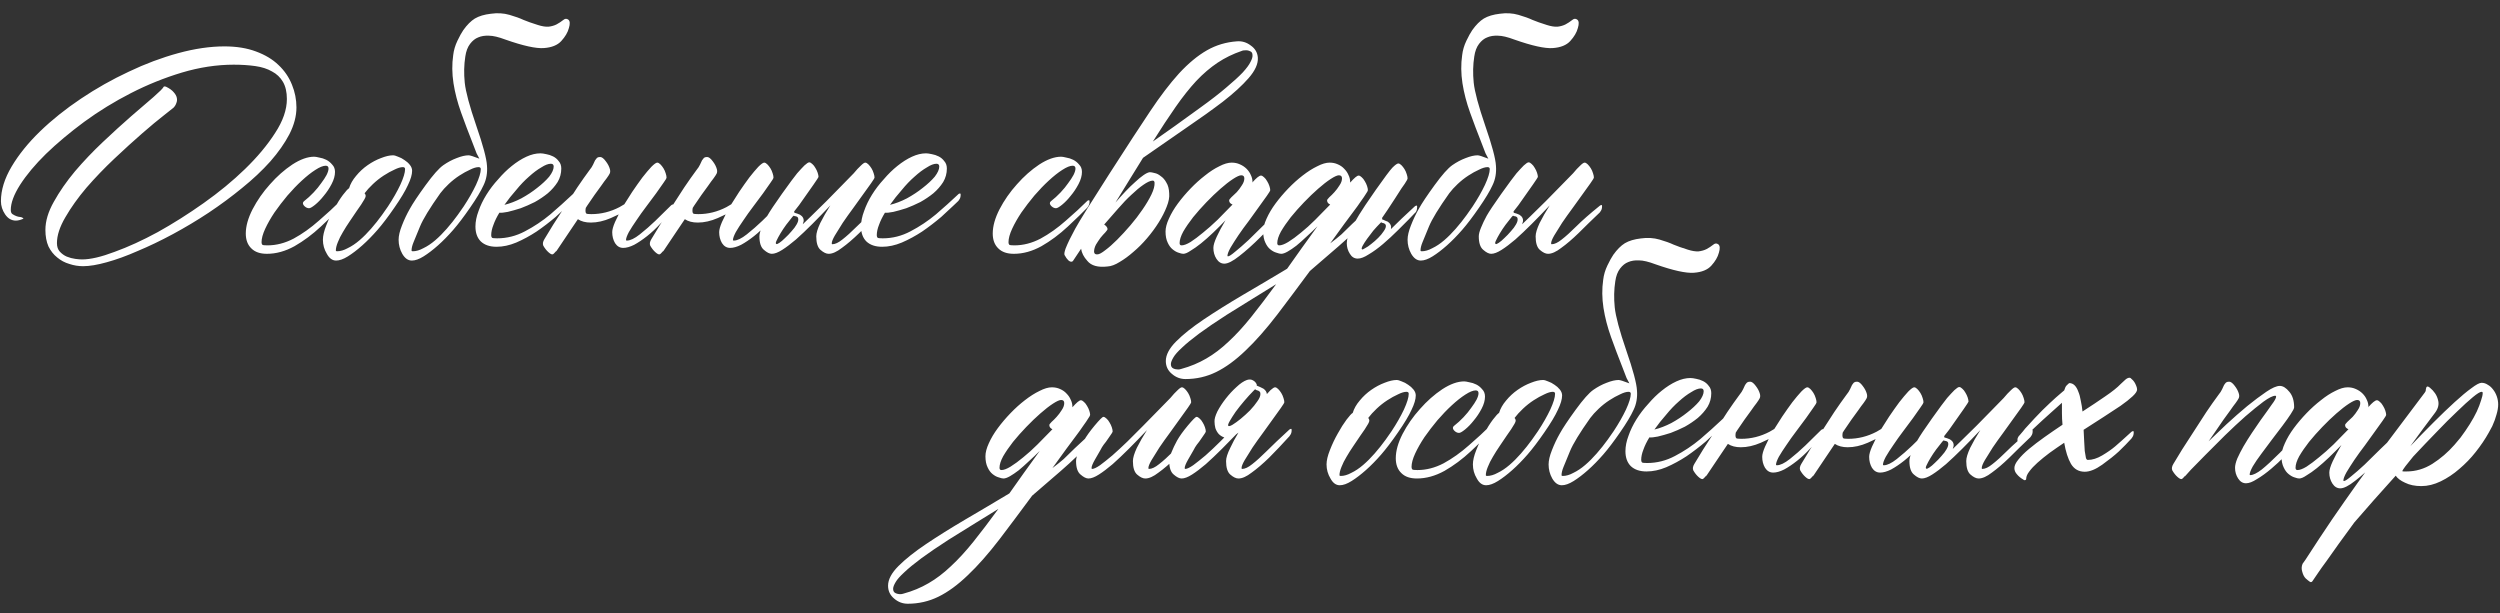 <?xml version="1.0" encoding="UTF-8"?> <svg xmlns="http://www.w3.org/2000/svg" width="1317" height="323" viewBox="0 0 1317 323" fill="none"><rect x="0" y="0" width="1317" height="323" fill="#333333" stroke="none"/><path d="M118.212 24.437C124.538 24.437 130.073 25.326 134.818 27.105C139.661 28.885 143.615 31.257 146.679 34.222C149.842 37.187 152.214 40.647 153.795 44.6C155.377 48.455 156.167 52.458 156.167 56.61C156.167 61.157 154.932 65.852 152.461 70.695C149.99 75.439 146.629 80.233 142.379 85.076C138.129 89.821 133.187 94.466 127.553 99.013C122.018 103.56 116.136 107.909 109.909 112.06C103.781 116.113 97.505 119.869 91.08 123.328C84.655 126.788 78.478 129.753 72.547 132.224C66.715 134.794 61.279 136.771 56.238 138.154C51.296 139.538 47.145 140.23 43.784 140.23C41.313 140.23 38.891 139.835 36.519 139.044C34.147 138.352 32.022 137.215 30.144 135.634C28.266 134.151 26.734 132.224 25.548 129.852C24.46 127.381 23.917 124.465 23.917 121.104C23.917 116.459 25.399 111.517 28.365 106.278C31.33 100.94 35.037 95.603 39.484 90.266C44.031 84.928 48.924 79.788 54.163 74.846C59.5 69.805 64.492 65.258 69.137 61.206C73.783 57.153 77.687 53.793 80.85 51.124C84.013 48.356 85.792 46.577 86.187 45.787C86.286 45.49 86.681 45.441 87.373 45.638C89.251 46.528 90.635 47.516 91.525 48.604C92.414 49.592 92.958 50.58 93.156 51.569C93.353 52.557 93.254 53.496 92.859 54.386C92.563 55.275 92.068 56.066 91.376 56.758C91.179 56.956 89.499 58.29 86.336 60.761C83.272 63.133 79.466 66.296 74.919 70.25C70.373 74.204 65.48 78.652 60.241 83.594C55.003 88.536 50.11 93.626 45.563 98.865C41.115 104.103 37.409 109.293 34.444 114.432C31.478 119.473 29.996 124.02 29.996 128.073C29.996 129.951 30.49 131.433 31.478 132.52C32.566 133.707 33.801 134.596 35.185 135.189C36.667 135.782 38.15 136.178 39.633 136.375C41.115 136.573 42.301 136.672 43.191 136.672C47.639 136.672 53.372 135.337 60.389 132.669C67.506 130.099 75.068 126.639 83.074 122.29C91.08 117.842 99.136 112.752 107.241 107.019C115.346 101.286 122.611 95.306 129.035 89.079C135.559 82.754 140.847 76.428 144.899 70.102C149.051 63.776 151.127 57.796 151.127 52.162C151.127 48.505 150.435 45.49 149.051 43.118C147.667 40.746 145.74 38.917 143.269 37.632C140.896 36.248 137.981 35.309 134.521 34.815C131.062 34.321 127.256 34.074 123.105 34.074C114.209 34.074 105.116 35.458 95.824 38.225C86.632 40.993 77.687 44.6 68.989 49.048C60.291 53.496 52.087 58.537 44.377 64.171C36.766 69.805 30.045 75.439 24.213 81.073C18.48 86.707 13.934 92.144 10.573 97.382C7.311 102.522 5.68 106.92 5.68 110.578C5.68 111.665 5.977 112.406 6.57 112.801C7.954 113.691 9.239 114.185 10.425 114.284C10.919 114.284 11.413 114.432 11.908 114.729C12.204 114.927 12.352 115.075 12.352 115.174L12.056 115.322C10.672 115.915 9.436 116.212 8.349 116.212C6.076 116.212 4.198 115.124 2.715 112.95C1.233 110.775 0.491 108.452 0.491 105.981C0.491 100.15 2.369 94.071 6.125 87.745C9.881 81.419 14.873 75.242 21.1 69.212C27.327 63.183 34.493 57.45 42.598 52.014C50.703 46.577 59.105 41.833 67.803 37.78C76.501 33.629 85.199 30.367 93.897 27.995C102.595 25.623 110.7 24.437 118.212 24.437ZM179.148 105.981C179.247 105.784 179.494 105.635 179.89 105.537C180.285 105.339 180.483 105.537 180.483 106.13C180.483 107.118 180.285 107.909 179.89 108.502C179.593 108.996 179.395 109.293 179.297 109.391C176.924 111.862 173.514 115.174 169.066 119.325C164.618 123.476 159.973 126.936 155.13 129.703C150.286 132.372 145.443 133.707 140.6 133.707C137.042 133.707 134.323 132.768 132.445 130.89C130.469 129.012 129.48 126.392 129.48 123.032C129.48 119.177 130.666 114.927 133.038 110.281C135.509 105.537 138.574 101.138 142.231 97.086C145.888 92.934 149.792 89.475 153.944 86.707C158.194 83.94 162.049 82.556 165.508 82.556C166.101 82.556 166.991 82.704 168.177 83.001C169.462 83.198 170.697 83.594 171.883 84.187C173.069 84.78 174.107 85.62 174.997 86.707C175.985 87.696 176.48 88.981 176.48 90.562C176.48 92.539 175.886 94.664 174.7 96.937C173.514 99.211 172.13 101.286 170.549 103.164C169.066 105.042 167.534 106.624 165.953 107.909C164.47 109.095 163.432 109.688 162.839 109.688C162.049 109.688 161.307 109.391 160.615 108.798C159.923 108.205 159.578 107.612 159.578 107.019C159.578 106.624 159.775 106.278 160.171 105.981C161.95 104.598 163.63 103.066 165.212 101.385C166.793 99.705 168.127 98.074 169.215 96.493C170.401 94.911 171.34 93.478 172.032 92.193C172.724 90.809 173.069 89.672 173.069 88.783C173.069 87.794 172.575 87.3 171.587 87.3C170.203 87.3 168.374 88.042 166.101 89.524C163.927 90.908 161.554 92.786 158.984 95.158C156.513 97.432 153.993 100.051 151.423 103.016C148.952 105.981 146.679 108.947 144.603 111.912C142.626 114.877 140.995 117.744 139.71 120.511C138.425 123.279 137.783 125.651 137.783 127.628C137.783 128.221 137.931 128.666 138.228 128.962C138.524 129.16 139.414 129.259 140.896 129.259C145.542 129.259 150.138 128.073 154.685 125.7C159.232 123.229 163.679 120.066 168.029 116.212C172.476 112.357 176.183 108.947 179.148 105.981ZM207.763 109.391C204.501 114.136 201.536 118.04 198.867 121.104C196.198 124.168 193.53 126.886 190.861 129.259C188.192 131.631 185.672 133.558 183.3 135.041C180.927 136.524 178.852 137.265 177.073 137.265C175.096 137.265 173.465 136.079 172.18 133.707C170.796 131.433 170.104 128.962 170.104 126.293C170.104 124.218 170.697 121.697 171.883 118.732C173.069 115.668 174.453 112.752 176.035 109.984C177.616 107.118 179.148 104.696 180.631 102.72C182.212 100.644 183.3 99.458 183.893 99.161C184.585 96.888 185.82 94.713 187.599 92.638C189.378 90.463 191.405 88.585 193.678 87.004C195.951 85.422 198.274 84.187 200.646 83.297C203.117 82.309 205.243 81.814 207.022 81.814C207.714 81.814 208.603 82.062 209.69 82.556C210.877 82.951 212.013 83.544 213.1 84.335C214.188 85.027 215.127 85.867 215.917 86.856C216.708 87.844 217.104 88.882 217.104 89.969C217.104 91.946 216.362 94.466 214.88 97.53C213.496 100.594 211.124 104.548 207.763 109.391ZM204.353 108.798C207.022 104.746 209.196 100.94 210.877 97.382C212.557 93.725 213.397 90.957 213.397 89.079C213.397 88.388 213.002 88.042 212.211 88.042C211.025 88.042 209.542 88.486 207.763 89.376C205.984 90.167 204.106 91.204 202.129 92.49C200.152 93.774 198.274 95.257 196.495 96.937C194.716 98.618 193.233 100.249 192.047 101.83C192.442 102.225 192.64 102.72 192.64 103.313C192.64 103.906 191.849 105.388 190.268 107.761L187.896 111.171C186.71 112.851 185.474 114.679 184.189 116.656C182.904 118.534 181.718 120.412 180.631 122.29C179.544 124.069 178.654 125.849 177.962 127.628C177.27 129.308 176.924 130.741 176.924 131.927C176.924 132.224 177.122 132.372 177.517 132.372C179.297 132.372 181.175 131.829 183.151 130.741C185.227 129.753 187.303 128.369 189.378 126.59C191.454 124.811 193.48 122.785 195.457 120.511C197.533 118.139 199.46 115.717 201.239 113.246L204.353 108.798ZM244.236 108.798C246.904 104.746 249.079 100.94 250.759 97.382C252.44 93.725 253.28 90.957 253.28 89.079C253.28 88.388 252.884 88.042 252.094 88.042C250.908 88.042 249.425 88.486 247.646 89.376C245.867 90.167 243.989 91.204 242.012 92.49C240.035 93.774 238.157 95.257 236.378 96.937C234.599 98.618 233.116 100.249 231.93 101.83C226.395 109.639 222.836 115.47 221.255 119.325C219.673 123.081 218.537 125.849 217.845 127.628C217.153 129.308 216.807 130.741 216.807 131.927C216.807 132.224 217.005 132.372 217.4 132.372C219.179 132.372 221.057 131.829 223.034 130.741C225.11 129.753 227.185 128.369 229.261 126.59C231.337 124.811 233.363 122.785 235.34 120.511C237.416 118.139 239.343 115.717 241.122 113.246L244.236 108.798ZM256.542 87.3C256.838 91.056 256.245 94.466 254.762 97.53C253.379 100.594 251.006 104.548 247.646 109.391C244.384 114.136 241.419 118.04 238.75 121.104C236.081 124.168 233.413 126.886 230.744 129.259C228.075 131.631 225.555 133.558 223.182 135.041C220.81 136.524 218.734 137.265 216.955 137.265C214.978 137.265 213.298 136.079 211.914 133.707C210.629 131.433 209.987 128.962 209.987 126.293C209.987 124.218 210.58 121.697 211.766 118.732C212.952 115.668 214.336 112.752 215.917 109.984C217.499 107.118 220.267 102.967 224.22 97.53C228.174 92.094 231.287 88.585 233.561 87.004C235.834 85.422 238.157 84.187 240.529 83.297C243 82.309 245.125 81.814 246.904 81.814C247.596 81.814 249.474 82.408 252.538 83.594L251.056 80.777L248.832 74.994C246.756 69.756 244.779 64.517 242.901 59.279C241.023 54.04 239.689 48.9 238.898 43.859C238.108 38.719 238.058 33.777 238.75 29.033C239.047 26.463 239.788 23.942 240.974 21.471C242.16 19 243.198 17.122 244.087 15.838C246.064 13.07 248.091 11.044 250.166 9.759C252.341 8.474 255.158 7.634 258.617 7.238C262.077 6.744 265.338 6.942 268.403 7.831C271.467 8.721 273.938 9.61 275.816 10.5C277.694 11.291 280.214 12.18 283.377 13.169C285.552 13.861 287.43 14.157 289.011 14.058C290.593 13.861 291.976 13.465 293.163 12.872C294.447 12.18 295.584 11.439 296.573 10.648C297.561 9.759 298.5 9.66 299.39 10.352C300.279 11.044 300.378 12.526 299.686 14.8C299.093 17.073 297.759 19.346 295.683 21.62C293.706 23.794 290.642 25.03 286.491 25.326C282.339 25.623 275.618 24.14 266.327 20.878C262.67 19.495 259.754 18.803 257.579 18.803C255.405 18.704 253.527 19 251.945 19.692C250.364 20.285 248.931 21.422 247.646 23.102C246.361 24.783 245.521 27.007 245.125 29.774C244.433 34.123 244.335 38.719 244.829 43.563C245.323 48.307 247.349 55.868 250.908 66.247C254.466 76.526 256.344 83.544 256.542 87.3ZM301.614 102.423C301.712 102.225 301.959 102.077 302.355 101.978C302.75 101.781 302.948 101.978 302.948 102.571C302.948 103.56 302.75 104.35 302.355 104.944C302.058 105.438 301.861 105.734 301.762 105.833C300.971 106.624 300.032 107.513 298.945 108.502C297.956 109.49 295.881 111.418 292.718 114.284C289.456 117.052 286.095 119.622 282.636 121.994C279.176 124.267 275.618 126.195 271.961 127.776C268.403 129.259 264.943 130 261.582 130C258.024 130 255.257 129.061 253.28 127.183C251.402 125.305 250.463 122.686 250.463 119.325C250.463 116.755 251.006 114.037 252.094 111.171C253.082 108.304 254.466 105.438 256.245 102.571C258.024 99.705 260.1 96.987 262.472 94.417C264.745 91.748 267.118 89.425 269.589 87.448C272.159 85.373 274.728 83.742 277.298 82.556C279.868 81.37 282.339 80.777 284.712 80.777C285.502 80.777 286.54 80.925 287.825 81.222C289.011 81.419 290.197 81.814 291.383 82.408C292.569 83.001 293.558 83.841 294.349 84.928C295.238 85.916 295.683 87.201 295.683 88.783C295.683 91.353 295.041 93.725 293.756 95.9C292.372 98.074 290.642 100.051 288.566 101.83C286.491 103.51 284.217 105.042 281.746 106.426C279.176 107.711 276.705 108.798 274.333 109.688C271.862 110.479 269.589 111.121 267.513 111.615C265.536 112.011 264.054 112.159 263.065 112.06C261.681 114.334 260.643 116.459 259.952 118.435C259.161 120.412 258.765 122.241 258.765 123.921C258.765 124.514 258.914 124.959 259.21 125.256C259.507 125.453 260.396 125.552 261.879 125.552C267.019 125.552 271.911 124.317 276.557 121.846C281.301 119.374 285.749 116.409 289.901 112.95C294.052 109.391 297.956 105.883 301.614 102.423ZM291.68 87.745C291.68 86.757 291.186 86.262 290.197 86.262C288.813 86.262 287.133 86.905 285.156 88.19C283.081 89.376 280.906 91.007 278.633 93.082C276.359 95.059 274.135 97.382 271.961 100.051C269.688 102.621 267.612 105.24 265.734 107.909C268.6 107.217 271.566 106.08 274.63 104.499C277.694 102.818 280.461 100.99 282.932 99.013C285.502 97.036 287.627 95.059 289.308 93.082C290.889 91.007 291.68 89.228 291.68 87.745ZM328.894 107.612C330.179 105.537 331.563 103.362 333.045 101.089C334.923 98.321 336.702 95.801 338.383 93.527C340.162 91.254 341.743 89.376 343.127 87.893C344.61 86.411 345.648 85.669 346.241 85.669C346.735 85.669 347.279 85.966 347.872 86.559C348.465 87.152 349.008 87.844 349.502 88.635C349.997 89.425 350.392 90.315 350.689 91.303C350.985 92.193 351.133 92.934 351.133 93.527C351.133 93.923 350.59 94.862 349.502 96.344C348.514 97.827 347.229 99.656 345.648 101.83C344.066 103.906 342.336 106.228 340.458 108.798C338.58 111.269 336.851 113.691 335.269 116.063C333.688 118.337 332.353 120.412 331.266 122.29C330.278 124.168 329.783 125.552 329.783 126.442C329.783 126.639 329.932 126.738 330.228 126.738C332.007 126.738 334.281 125.651 337.048 123.476C339.915 121.203 342.633 118.831 345.203 116.36C347.773 113.79 350.54 111.072 353.506 108.205C353.703 108.008 353.95 107.859 354.247 107.761C354.642 107.563 354.84 107.761 354.84 108.354C354.84 109.342 354.642 110.133 354.247 110.726C353.95 111.22 353.753 111.517 353.654 111.615C352.171 113.197 350.244 115.273 347.872 117.842C345.598 120.313 343.275 122.488 340.903 124.366C338.531 126.244 336.258 127.776 334.083 128.962C331.909 130.049 329.981 130.593 328.301 130.593C326.522 130.593 325.088 129.753 324.001 128.073C323.013 126.392 322.519 124.465 322.519 122.29C322.519 121.005 323.013 119.226 324.001 116.953C324.594 115.668 325.237 114.334 325.929 112.95C324.545 113.642 323.161 114.284 321.777 114.877C318.12 116.459 314.611 117.249 311.251 117.249C308.483 117.249 306.21 116.656 304.431 115.47C303.146 117.348 301.712 119.473 300.131 121.846C295.386 128.863 292.965 132.471 292.866 132.669L293.163 132.076C292.075 133.361 291.383 134.003 291.087 134.003C290.593 134.102 289.851 133.707 288.863 132.817C287.874 131.927 286.985 130.791 286.194 129.407C285.799 128.419 285.996 127.282 286.787 125.997C287.973 124.02 289.505 121.5 291.383 118.435C293.36 115.371 295.436 112.159 297.61 108.798C299.785 105.438 301.959 102.077 304.134 98.716C306.407 95.356 308.532 92.341 310.509 89.672C311.399 88.585 312.041 87.597 312.437 86.707C312.832 85.818 313.178 85.076 313.475 84.483C313.87 83.89 314.216 83.445 314.512 83.149C314.908 82.852 315.451 82.704 316.143 82.704C317.033 82.704 318.021 83.445 319.109 84.928C320.196 86.312 320.937 87.745 321.332 89.228C321.53 90.117 321.481 90.859 321.184 91.452C320.888 92.045 320.344 92.885 319.553 93.972C318.763 94.96 317.824 96.245 316.736 97.827C315.649 99.31 314.463 100.94 313.178 102.72C311.992 104.499 310.707 106.377 309.323 108.354C309.126 108.65 308.878 109.045 308.582 109.54C308.483 110.034 308.434 110.578 308.434 111.171C308.434 111.764 308.582 112.208 308.878 112.505C309.175 112.703 310.065 112.801 311.547 112.801C316.687 112.801 321.629 111.566 326.373 109.095C327.263 108.601 328.103 108.106 328.894 107.612ZM385.234 107.612C386.519 105.537 387.903 103.362 389.385 101.089C391.263 98.321 393.042 95.801 394.723 93.527C396.502 91.254 398.083 89.376 399.467 87.893C400.95 86.411 401.988 85.669 402.581 85.669C403.075 85.669 403.618 85.966 404.212 86.559C404.805 87.152 405.348 87.844 405.842 88.635C406.337 89.425 406.732 90.315 407.029 91.303C407.325 92.193 407.473 92.934 407.473 93.527C407.473 93.923 406.93 94.862 405.842 96.344C404.854 97.827 403.569 99.656 401.988 101.83C400.406 103.906 398.676 106.228 396.798 108.798C394.92 111.269 393.191 113.691 391.609 116.063C390.028 118.337 388.693 120.412 387.606 122.29C386.618 124.168 386.123 125.552 386.123 126.442C386.123 126.639 386.272 126.738 386.568 126.738C388.347 126.738 390.621 125.651 393.388 123.476C396.255 121.203 398.973 118.831 401.543 116.36C404.113 113.79 406.88 111.072 409.846 108.205C410.043 108.008 410.29 107.859 410.587 107.761C410.982 107.563 411.18 107.761 411.18 108.354C411.18 109.342 410.982 110.133 410.587 110.726C410.29 111.22 410.093 111.517 409.994 111.615C408.511 113.197 406.584 115.273 404.212 117.842C401.938 120.313 399.615 122.488 397.243 124.366C394.871 126.244 392.598 127.776 390.423 128.962C388.249 130.049 386.321 130.593 384.641 130.593C382.862 130.593 381.428 129.753 380.341 128.073C379.353 126.392 378.859 124.465 378.859 122.29C378.859 121.005 379.353 119.226 380.341 116.953C380.934 115.668 381.577 114.334 382.269 112.95C380.885 113.642 379.501 114.284 378.117 114.877C374.46 116.459 370.951 117.249 367.591 117.249C364.823 117.249 362.55 116.656 360.77 115.47C359.486 117.348 358.052 119.473 356.471 121.846C351.726 128.863 349.305 132.471 349.206 132.669L349.502 132.076C348.415 133.361 347.723 134.003 347.427 134.003C346.933 134.102 346.191 133.707 345.203 132.817C344.214 131.927 343.325 130.791 342.534 129.407C342.139 128.419 342.336 127.282 343.127 125.997C344.313 124.02 345.845 121.5 347.723 118.435C349.7 115.371 351.776 112.159 353.95 108.798C356.125 105.438 358.299 102.077 360.474 98.716C362.747 95.356 364.872 92.341 366.849 89.672C367.739 88.585 368.381 87.597 368.777 86.707C369.172 85.818 369.518 85.076 369.815 84.483C370.21 83.89 370.556 83.445 370.852 83.149C371.248 82.852 371.791 82.704 372.483 82.704C373.373 82.704 374.361 83.445 375.449 84.928C376.536 86.312 377.277 87.745 377.672 89.228C377.87 90.117 377.821 90.859 377.524 91.452C377.228 92.045 376.684 92.885 375.893 93.972C375.103 94.96 374.164 96.245 373.076 97.827C371.989 99.31 370.803 100.94 369.518 102.72C368.332 104.499 367.047 106.377 365.663 108.354C365.465 108.65 365.218 109.045 364.922 109.54C364.823 110.034 364.774 110.578 364.774 111.171C364.774 111.764 364.922 112.208 365.218 112.505C365.515 112.703 366.404 112.801 367.887 112.801C373.027 112.801 377.969 111.566 382.713 109.095C383.603 108.601 384.443 108.106 385.234 107.612ZM408.956 128.517C409.154 128.715 409.697 128.517 410.587 127.924C411.476 127.331 412.465 126.491 413.552 125.404C414.738 124.317 415.875 123.13 416.962 121.846C418.148 120.561 419.038 119.374 419.631 118.287C420.323 117.101 420.619 116.113 420.52 115.322C420.52 114.432 419.878 113.938 418.593 113.839C418.297 113.642 418.099 113.592 418 113.691L417.407 114.284C416.419 115.47 415.331 116.854 414.145 118.435C413.058 119.918 412.069 121.401 411.18 122.883C410.29 124.366 409.598 125.651 409.104 126.738C408.61 127.727 408.561 128.32 408.956 128.517ZM422.893 118.139C424.276 116.854 425.66 115.52 427.044 114.136C429.812 111.467 432.579 108.749 435.347 105.981C438.114 103.214 440.734 100.545 443.205 97.975C445.676 95.405 447.85 93.181 449.728 91.303C451.112 89.623 452.348 88.289 453.435 87.3C454.522 86.213 455.313 85.669 455.807 85.669C456.301 85.669 456.845 85.966 457.438 86.559C458.031 87.152 458.575 87.844 459.069 88.635C459.563 89.425 459.958 90.315 460.255 91.303C460.551 92.193 460.7 92.934 460.7 93.527C460.7 93.824 460.107 94.812 458.921 96.493C457.833 98.074 456.45 100.001 454.769 102.275C453.188 104.548 451.409 107.019 449.432 109.688C447.455 112.357 445.626 114.927 443.946 117.398C442.365 119.869 440.981 122.093 439.795 124.069C438.707 125.947 438.164 127.331 438.164 128.221C438.164 128.517 438.263 128.666 438.46 128.666C439.943 128.666 441.722 127.825 443.798 126.145C445.972 124.465 448.542 122.142 451.507 119.177C454.473 116.212 458.525 112.653 463.665 108.502C463.863 108.304 464.11 108.156 464.406 108.057C464.802 107.859 464.999 108.057 464.999 108.65C464.999 109.639 464.802 110.429 464.406 111.022C464.11 111.517 463.912 111.813 463.813 111.912C459.761 115.767 456.054 119.374 452.694 122.735C449.333 125.997 446.269 128.616 443.501 130.593C440.832 132.669 438.51 133.707 436.533 133.707C435.248 133.707 433.815 133.015 432.233 131.631C430.751 130.346 430.009 127.974 430.009 124.514C430.009 122.834 430.701 120.511 432.085 117.546C433.568 114.581 435.347 111.467 437.422 108.205C434.161 111.665 430.998 114.927 427.934 117.991C424.87 121.055 422.003 123.773 419.334 126.145C416.666 128.419 414.244 130.247 412.069 131.631C409.895 133.015 408.066 133.707 406.584 133.707C405.398 133.707 404.014 133.015 402.432 131.631C400.851 130.346 400.06 127.974 400.06 124.514C400.06 123.328 400.456 121.796 401.246 119.918C402.037 117.941 403.025 115.866 404.212 113.691C405.496 111.418 408.066 107.563 411.921 102.127C415.875 96.591 418.544 92.984 419.927 91.303C421.41 89.623 422.695 88.239 423.782 87.152C424.968 86.065 425.809 85.521 426.303 85.521C426.797 85.521 427.341 85.818 427.934 86.411C428.527 86.905 429.07 87.597 429.565 88.486C430.059 89.277 430.454 90.117 430.751 91.007C431.047 91.896 431.195 92.638 431.195 93.231C431.195 93.527 427.785 98.469 420.965 108.057C420.076 109.243 419.186 110.38 418.297 111.467L418.445 111.615V112.06C418.939 112.159 419.433 112.307 419.927 112.505C420.52 112.703 421.015 112.9 421.41 113.098C422.893 113.988 423.535 115.174 423.337 116.656C423.239 117.151 423.09 117.645 422.893 118.139ZM504.734 102.423C504.833 102.225 505.08 102.077 505.475 101.978C505.871 101.781 506.068 101.978 506.068 102.571C506.068 103.56 505.871 104.35 505.475 104.944C505.179 105.438 504.981 105.734 504.882 105.833C504.091 106.624 503.152 107.513 502.065 108.502C501.077 109.49 499.001 111.418 495.838 114.284C492.576 117.052 489.216 119.622 485.756 121.994C482.297 124.267 478.738 126.195 475.081 127.776C471.523 129.259 468.063 130 464.703 130C461.145 130 458.377 129.061 456.4 127.183C454.522 125.305 453.583 122.686 453.583 119.325C453.583 116.755 454.127 114.037 455.214 111.171C456.202 108.304 457.586 105.438 459.365 102.571C461.145 99.705 463.22 96.987 465.592 94.417C467.866 91.748 470.238 89.425 472.709 87.448C475.279 85.373 477.849 83.742 480.419 82.556C482.989 81.37 485.46 80.777 487.832 80.777C488.623 80.777 489.66 80.925 490.945 81.222C492.132 81.419 493.318 81.814 494.504 82.408C495.69 83.001 496.678 83.841 497.469 84.928C498.359 85.916 498.803 87.201 498.803 88.783C498.803 91.353 498.161 93.725 496.876 95.9C495.492 98.074 493.762 100.051 491.687 101.83C489.611 103.51 487.338 105.042 484.867 106.426C482.297 107.711 479.826 108.798 477.453 109.688C474.982 110.479 472.709 111.121 470.633 111.615C468.657 112.011 467.174 112.159 466.185 112.06C464.802 114.334 463.764 116.459 463.072 118.435C462.281 120.412 461.886 122.241 461.886 123.921C461.886 124.514 462.034 124.959 462.331 125.256C462.627 125.453 463.517 125.552 464.999 125.552C470.139 125.552 475.032 124.317 479.677 121.846C484.422 119.374 488.87 116.409 493.021 112.95C497.172 109.391 501.077 105.883 504.734 102.423ZM494.8 87.745C494.8 86.757 494.306 86.262 493.318 86.262C491.934 86.262 490.254 86.905 488.277 88.19C486.201 89.376 484.026 91.007 481.753 93.082C479.48 95.059 477.256 97.382 475.081 100.051C472.808 102.621 470.732 105.24 468.854 107.909C471.721 107.217 474.686 106.08 477.75 104.499C480.814 102.818 483.582 100.99 486.053 99.013C488.623 97.036 490.748 95.059 492.428 93.082C494.01 91.007 494.8 89.228 494.8 87.745ZM572.638 105.981C572.737 105.784 572.984 105.635 573.38 105.537C573.775 105.339 573.973 105.537 573.973 106.13C573.973 107.118 573.775 107.909 573.38 108.502C573.083 108.996 572.885 109.293 572.787 109.391C570.414 111.862 567.004 115.174 562.556 119.325C558.109 123.476 553.463 126.936 548.62 129.703C543.776 132.372 538.933 133.707 534.09 133.707C530.532 133.707 527.813 132.768 525.935 130.89C523.959 129.012 522.97 126.392 522.97 123.032C522.97 119.177 524.156 114.927 526.529 110.281C529 105.537 532.064 101.138 535.721 97.086C539.378 92.934 543.282 89.475 547.434 86.707C551.684 83.94 555.539 82.556 558.998 82.556C559.591 82.556 560.481 82.704 561.667 83.001C562.952 83.198 564.187 83.594 565.373 84.187C566.56 84.78 567.597 85.62 568.487 86.707C569.475 87.696 569.97 88.981 569.97 90.562C569.97 92.539 569.377 94.664 568.19 96.937C567.004 99.211 565.621 101.286 564.039 103.164C562.556 105.042 561.024 106.624 559.443 107.909C557.96 109.095 556.922 109.688 556.329 109.688C555.539 109.688 554.797 109.391 554.105 108.798C553.414 108.205 553.068 107.612 553.068 107.019C553.068 106.624 553.265 106.278 553.661 105.981C555.44 104.598 557.12 103.066 558.702 101.385C560.283 99.705 561.617 98.074 562.705 96.493C563.891 94.911 564.83 93.478 565.522 92.193C566.214 90.809 566.56 89.672 566.56 88.783C566.56 87.794 566.065 87.3 565.077 87.3C563.693 87.3 561.865 88.042 559.591 89.524C557.417 90.908 555.044 92.786 552.475 95.158C550.004 97.432 547.483 100.051 544.913 103.016C542.442 105.981 540.169 108.947 538.093 111.912C536.116 114.877 534.485 117.744 533.2 120.511C531.915 123.279 531.273 125.651 531.273 127.628C531.273 128.221 531.421 128.666 531.718 128.962C532.014 129.16 532.904 129.259 534.386 129.259C539.032 129.259 543.628 128.073 548.175 125.7C552.722 123.229 557.17 120.066 561.519 116.212C565.967 112.357 569.673 108.947 572.638 105.981ZM607.035 95.158C605.849 95.257 604.268 95.998 602.291 97.382C600.413 98.667 598.337 100.397 596.064 102.571C593.791 104.647 591.418 107.118 588.947 109.984C586.476 112.752 584.055 115.52 581.682 118.287C582.77 118.979 583.363 119.77 583.462 120.659C583.462 120.956 583.066 121.549 582.275 122.439C581.485 123.229 580.645 124.168 579.755 125.256C578.964 126.343 578.174 127.529 577.383 128.814C576.691 130.099 576.345 131.384 576.345 132.669C576.444 133.657 577.037 134.102 578.124 134.003C579.014 134.003 580.397 133.262 582.275 131.779C584.153 130.395 586.229 128.567 588.502 126.293C590.776 124.02 593.099 121.5 595.471 118.732C597.843 115.964 599.968 113.197 601.846 110.429C603.823 107.563 605.404 104.894 606.591 102.423C607.777 99.952 608.32 97.876 608.221 96.196C608.123 95.405 607.727 95.059 607.035 95.158ZM654.183 26.809C649.537 28.39 645.287 30.466 641.432 33.036C637.578 35.606 633.822 38.818 630.164 42.673C626.606 46.528 622.998 51.075 619.341 56.313C615.684 61.552 611.681 67.631 607.332 74.55C610.89 72.079 614.745 69.36 618.896 66.395C623.048 63.43 627.496 60.218 632.24 56.758C637.874 52.706 642.47 49.147 646.029 46.083C649.686 43.019 652.552 40.4 654.628 38.225C656.703 35.952 658.087 34.074 658.779 32.591C659.57 31.109 659.916 29.922 659.817 29.033C659.817 27.946 659.372 27.254 658.483 26.957C657.692 26.562 656.802 26.414 655.814 26.512C655.023 26.512 654.48 26.611 654.183 26.809ZM569.525 131.038C567.449 134.201 566.362 135.832 566.263 135.931C565.868 136.524 565.571 136.968 565.373 137.265C565.176 137.561 565.028 137.71 564.929 137.71C564.83 137.809 564.731 137.858 564.632 137.858C563.446 138.056 562.161 136.87 560.777 134.3C560.58 133.707 560.777 132.57 561.37 130.89C562.458 128.122 564.138 124.663 566.411 120.511C568.685 116.36 574.615 106.822 584.203 91.896C593.791 76.971 601.006 65.901 605.849 58.685C611.187 50.679 616.277 44.007 621.12 38.67C626.062 33.333 630.955 29.28 635.798 26.512C640.642 23.745 645.93 22.163 651.663 21.768C654.331 21.57 656.753 22.312 658.927 23.992C661.201 25.573 662.436 27.698 662.634 30.367C662.832 33.629 661.201 37.237 657.741 41.19C654.381 45.045 649.834 49.197 644.101 53.645C638.368 57.994 631.795 62.689 624.382 67.73C617.068 72.77 609.655 77.91 602.143 83.149C599.968 86.707 597.645 90.463 595.174 94.417C592.802 98.272 590.282 102.374 587.613 106.723C589.392 104.647 591.171 102.67 592.95 100.792C594.73 98.914 596.41 97.283 597.991 95.9C599.573 94.417 601.006 93.231 602.291 92.341C603.675 91.353 604.811 90.809 605.701 90.71C606.294 90.71 607.134 90.859 608.221 91.155C609.309 91.353 610.396 91.896 611.483 92.786C612.669 93.577 613.658 94.713 614.449 96.196C615.338 97.58 615.832 99.458 615.931 101.83C616.129 103.906 615.684 106.278 614.597 108.947C613.608 111.517 612.225 114.235 610.445 117.101C608.666 119.968 606.591 122.785 604.218 125.552C601.945 128.221 599.573 130.593 597.102 132.669C594.631 134.843 592.209 136.622 589.837 138.006C587.465 139.489 585.34 140.28 583.462 140.378C578.421 140.971 574.862 139.983 572.787 137.413C570.909 135.337 569.821 133.212 569.525 131.038ZM677.46 107.464C677.559 107.266 677.806 107.118 678.202 107.019C678.597 106.822 678.795 107.019 678.795 107.612C678.795 108.601 678.597 109.391 678.202 109.984C677.905 110.479 677.707 110.775 677.609 110.874C672.765 116.113 668.268 120.758 664.117 124.811C660.064 128.863 656.308 132.224 652.849 134.893C649.488 137.561 646.869 138.896 644.991 138.896C643.31 138.896 641.927 138.056 640.839 136.375C639.752 134.695 639.208 132.768 639.208 130.593C639.208 129.209 639.802 127.232 640.988 124.663C642.174 122.093 643.706 119.226 645.584 116.063C643.508 118.238 641.334 120.412 639.06 122.587C636.886 124.663 634.761 126.541 632.685 128.221C630.708 129.802 628.879 131.087 627.199 132.076C625.618 133.163 624.333 133.707 623.344 133.707C622.751 133.707 621.911 133.509 620.824 133.114C619.835 132.817 618.798 132.224 617.71 131.334C616.722 130.544 615.882 129.407 615.19 127.924C614.399 126.343 614.004 124.366 614.004 121.994C614.004 120.017 614.597 117.744 615.783 115.174C616.969 112.505 618.55 109.836 620.527 107.167C622.504 104.499 624.728 101.879 627.199 99.31C629.67 96.74 632.191 94.466 634.761 92.49C637.33 90.414 639.851 88.783 642.322 87.597C644.793 86.312 646.968 85.669 648.846 85.669C650.427 85.669 651.86 85.966 653.145 86.559C654.529 87.152 655.715 87.943 656.703 88.931C657.692 89.92 658.433 91.007 658.927 92.193C659.52 93.379 659.817 94.615 659.817 95.9C659.817 95.998 659.768 96.048 659.669 96.048C659.669 96.048 659.669 96.097 659.669 96.196C661.843 93.725 663.375 92.49 664.265 92.49C664.759 92.49 665.303 92.786 665.896 93.379C666.489 93.873 667.032 94.565 667.527 95.455C668.021 96.245 668.416 97.086 668.713 97.975C669.009 98.865 669.158 99.606 669.158 100.199C669.158 100.496 668.565 101.484 667.378 103.164C666.291 104.746 664.907 106.673 663.227 108.947C661.646 111.22 659.866 113.691 657.89 116.36C655.913 118.93 654.084 121.45 652.404 123.921C650.822 126.293 649.439 128.468 648.252 130.445C647.165 132.422 646.622 133.855 646.622 134.744C646.622 134.942 646.72 135.041 646.918 135.041C647.511 135.041 648.796 134.201 650.773 132.52C652.75 130.939 655.073 128.913 657.741 126.442C660.41 123.872 663.276 121.055 666.341 117.991C669.504 114.927 671.777 112.752 673.161 111.467C674.643 110.083 676.077 108.749 677.46 107.464ZM622.455 129.259C623.641 129.259 625.222 128.666 627.199 127.48C629.176 126.195 631.351 124.564 633.723 122.587C636.194 120.61 638.764 118.337 641.432 115.767C644.101 113.098 646.72 110.429 649.29 107.761C648.796 107.563 648.351 107.266 647.956 106.871C647.659 106.476 647.511 106.031 647.511 105.537C647.511 105.24 647.907 104.696 648.697 103.906C649.587 103.115 650.526 102.225 651.514 101.237C652.503 100.15 653.392 98.964 654.183 97.679C655.073 96.394 655.517 95.158 655.517 93.972C655.517 92.885 654.974 92.341 653.886 92.341C652.997 92.341 651.564 92.984 649.587 94.269C647.61 95.554 645.386 97.283 642.915 99.458C640.543 101.533 638.072 103.906 635.502 106.574C633.031 109.144 630.708 111.764 628.534 114.432C626.458 117.101 624.728 119.622 623.344 121.994C622.059 124.366 621.417 126.392 621.417 128.073C621.417 128.863 621.763 129.259 622.455 129.259ZM673.902 129.259C675.088 129.259 676.67 128.666 678.646 127.48C680.722 126.195 682.946 124.564 685.318 122.587C687.789 120.61 690.31 118.337 692.88 115.767C695.548 113.098 698.168 110.429 700.738 107.761C699.65 107.266 699.107 106.525 699.107 105.537C699.107 105.24 699.502 104.696 700.293 103.906C701.182 103.115 702.072 102.225 702.962 101.237C703.95 100.15 704.84 98.964 705.63 97.679C706.52 96.394 706.965 95.158 706.965 93.972C706.965 92.885 706.421 92.341 705.334 92.341C704.444 92.341 703.011 92.984 701.034 94.269C699.057 95.554 696.833 97.283 694.362 99.458C691.99 101.533 689.519 103.906 686.949 106.574C684.478 109.144 682.155 111.764 679.981 114.432C677.905 117.101 676.175 119.622 674.792 121.994C673.507 124.366 672.864 126.392 672.864 128.073C672.864 128.863 673.21 129.259 673.902 129.259ZM622.306 194.346C627.051 193.061 631.449 191.233 635.502 188.86C639.456 186.587 643.36 183.622 647.215 179.965C651.07 176.406 655.023 172.107 659.076 167.066C663.029 162.124 667.428 156.341 672.271 149.719C668.515 151.992 664.512 154.463 660.262 157.132C655.913 159.801 651.218 162.717 646.177 165.88C640.345 169.636 635.551 172.897 631.795 175.665C627.94 178.531 624.926 181.002 622.751 183.078C620.478 185.154 618.946 186.884 618.155 188.267C617.266 189.75 616.821 190.936 616.821 191.826C616.821 192.913 617.216 193.654 618.007 194.05C618.798 194.445 619.687 194.643 620.676 194.643C621.17 194.643 621.713 194.544 622.306 194.346ZM690.063 142.751C683.638 151.449 677.905 159.109 672.864 165.731C666.934 173.441 661.349 179.767 656.11 184.709C650.872 189.75 645.732 193.506 640.691 195.977C635.65 198.448 630.263 199.684 624.53 199.684C621.862 199.684 619.489 198.794 617.414 197.015C615.239 195.236 614.152 192.962 614.152 190.195C614.152 186.933 615.981 183.474 619.638 179.816C623.295 176.159 628.138 172.304 634.168 168.252C640.197 164.199 647.066 159.9 654.776 155.353C662.387 150.905 670.146 146.309 678.053 141.565C680.426 138.204 682.946 134.646 685.615 130.89C688.284 127.232 691.101 123.328 694.066 119.177C692.188 121.055 690.26 122.883 688.284 124.663C686.406 126.442 684.626 128.023 682.946 129.407C681.266 130.692 679.734 131.73 678.35 132.52C676.966 133.311 675.829 133.707 674.94 133.707C674.347 133.707 673.507 133.509 672.419 133.114C671.332 132.817 670.245 132.224 669.158 131.334C668.169 130.544 667.329 129.407 666.637 127.924C665.846 126.343 665.451 124.366 665.451 121.994C665.451 120.017 666.044 117.744 667.23 115.174C668.416 112.505 669.998 109.836 671.975 107.167C673.951 104.499 676.175 101.879 678.646 99.31C681.117 96.74 683.638 94.466 686.208 92.49C688.877 90.414 691.446 88.783 693.918 87.597C696.389 86.312 698.563 85.669 700.441 85.669C702.023 85.669 703.456 85.966 704.741 86.559C706.125 87.152 707.261 87.943 708.151 88.931C709.139 89.92 709.881 91.007 710.375 92.193C710.968 93.379 711.264 94.615 711.264 95.9V96.196C713.439 93.725 714.921 92.49 715.712 92.49C716.206 92.49 716.75 92.786 717.343 93.379C717.936 93.873 718.48 94.565 718.974 95.455C719.468 96.245 719.864 97.086 720.16 97.975C720.457 98.865 720.605 99.606 720.605 100.199C720.605 100.496 720.259 101.138 719.567 102.127C718.974 103.115 718.134 104.35 717.047 105.833C715.86 107.612 714.477 109.54 712.895 111.615C711.511 113.395 709.93 115.52 708.151 117.991C706.767 119.869 704.296 123.279 700.738 128.221C703.11 126.442 705.087 124.86 706.668 123.476C708.645 121.598 710.572 119.72 712.45 117.842C715.91 114.581 720.852 109.984 727.277 104.054C727.277 103.856 727.474 103.659 727.87 103.461C728.265 103.263 728.512 103.461 728.611 104.054C728.71 105.042 728.611 105.833 728.315 106.426C728.018 107.019 727.82 107.365 727.722 107.464C721.89 113.691 717.244 118.485 713.785 121.846C711.017 124.514 708.151 127.134 705.186 129.703C702.22 132.273 697.179 136.622 690.063 142.751ZM717.491 131.334C717.689 131.532 718.233 131.334 719.122 130.741C720.111 130.247 721.198 129.506 722.384 128.517C723.669 127.529 724.905 126.442 726.091 125.256C727.277 124.069 728.216 122.933 728.908 121.846C729.698 120.758 730.094 119.819 730.094 119.029C730.094 118.139 729.451 117.595 728.166 117.398C727.87 117.2 727.672 117.101 727.573 117.101L726.98 117.694C725.893 118.781 724.707 120.066 723.422 121.549C722.236 123.032 721.149 124.465 720.16 125.849C719.172 127.232 718.381 128.468 717.788 129.555C717.294 130.544 717.195 131.137 717.491 131.334ZM728.018 114.877C728.018 114.976 728.067 115.075 728.166 115.174V115.618C728.66 115.717 729.155 115.915 729.649 116.212C730.242 116.409 730.736 116.607 731.132 116.805C732.515 117.793 733.059 119.029 732.762 120.511V120.659C736.222 117.2 740.373 113.246 745.217 108.798C745.414 108.601 745.661 108.452 745.958 108.354C746.353 108.156 746.551 108.354 746.551 108.947C746.551 109.935 746.403 110.726 746.106 111.319C745.81 111.813 745.562 112.11 745.365 112.208C743.882 113.691 742.795 114.828 742.103 115.618C741.411 116.31 739.632 118.09 736.766 120.956C733.998 123.724 731.28 126.244 728.611 128.517C725.942 130.791 723.422 132.619 721.05 134.003C718.776 135.486 716.849 136.227 715.267 136.227C713.488 136.227 712.104 135.387 711.116 133.707C710.029 132.026 709.485 130.148 709.485 128.073C709.485 126.195 710.226 123.822 711.709 120.956C713.093 118.09 714.526 115.47 716.009 113.098C717.491 110.627 720.407 106.278 724.756 100.051C729.204 93.725 732.12 89.821 733.504 88.338C734.986 86.856 736.024 86.114 736.617 86.114C737.111 86.114 737.655 86.411 738.248 87.004C738.841 87.597 739.385 88.289 739.879 89.079C740.373 89.87 740.769 90.76 741.065 91.748C741.362 92.638 741.51 93.379 741.51 93.972C741.51 94.368 741.016 95.306 740.027 96.789C739.434 97.481 737.705 100.1 734.838 104.647C731.972 109.095 729.698 112.505 728.018 114.877ZM775.759 108.798C778.427 104.746 780.602 100.94 782.282 97.382C783.963 93.725 784.803 90.957 784.803 89.079C784.803 88.388 784.407 88.042 783.617 88.042C782.431 88.042 780.948 88.486 779.169 89.376C777.39 90.167 775.512 91.204 773.535 92.49C771.558 93.774 769.68 95.257 767.901 96.937C766.122 98.618 764.639 100.249 763.453 101.83C757.918 109.639 754.359 115.47 752.778 119.325C751.196 123.081 750.06 125.849 749.368 127.628C748.676 129.308 748.33 130.741 748.33 131.927C748.33 132.224 748.528 132.372 748.923 132.372C750.702 132.372 752.58 131.829 754.557 130.741C756.633 129.753 758.708 128.369 760.784 126.59C762.86 124.811 764.886 122.785 766.863 120.511C768.939 118.139 770.866 115.717 772.645 113.246L775.759 108.798ZM788.065 87.3C788.361 91.056 787.768 94.466 786.285 97.53C784.902 100.594 782.529 104.548 779.169 109.391C775.907 114.136 772.942 118.04 770.273 121.104C767.604 124.168 764.935 126.886 762.267 129.259C759.598 131.631 757.078 133.558 754.705 135.041C752.333 136.524 750.257 137.265 748.478 137.265C746.501 137.265 744.821 136.079 743.437 133.707C742.152 131.433 741.51 128.962 741.51 126.293C741.51 124.218 742.103 121.697 743.289 118.732C744.475 115.668 745.859 112.752 747.44 109.984C749.022 107.118 751.789 102.967 755.743 97.53C759.697 92.094 762.81 88.585 765.084 87.004C767.357 85.422 769.68 84.187 772.052 83.297C774.523 82.309 776.648 81.814 778.427 81.814C779.119 81.814 780.997 82.408 784.061 83.594L782.579 80.777L780.355 74.994C778.279 69.756 776.302 64.517 774.424 59.279C772.546 54.04 771.212 48.9 770.421 43.859C769.63 38.719 769.581 33.777 770.273 29.033C770.569 26.463 771.311 23.942 772.497 21.471C773.683 19 774.721 17.122 775.61 15.838C777.587 13.07 779.614 11.044 781.689 9.759C783.864 8.474 786.681 7.634 790.14 7.238C793.6 6.744 796.861 6.942 799.926 7.831C802.99 8.721 805.461 9.61 807.339 10.5C809.217 11.291 811.737 12.18 814.9 13.169C817.075 13.861 818.953 14.157 820.534 14.058C822.116 13.861 823.499 13.465 824.685 12.872C825.97 12.18 827.107 11.439 828.096 10.648C829.084 9.759 830.023 9.66 830.913 10.352C831.802 11.044 831.901 12.526 831.209 14.8C830.616 17.073 829.282 19.346 827.206 21.62C825.229 23.794 822.165 25.03 818.014 25.326C813.862 25.623 807.141 24.14 797.85 20.878C794.193 19.495 791.277 18.803 789.102 18.803C786.928 18.704 785.05 19 783.468 19.692C781.887 20.285 780.454 21.422 779.169 23.102C777.884 24.783 777.044 27.007 776.648 29.774C775.956 34.123 775.858 38.719 776.352 43.563C776.846 48.307 778.872 55.868 782.431 66.247C785.989 76.526 787.867 83.544 788.065 87.3ZM787.916 128.517C788.114 128.715 788.658 128.517 789.547 127.924C790.437 127.331 791.425 126.491 792.512 125.404C793.698 124.317 794.835 123.13 795.922 121.846C797.109 120.561 797.998 119.374 798.591 118.287C799.283 117.101 799.58 116.113 799.481 115.322C799.481 114.432 798.838 113.938 797.553 113.839C797.257 113.642 797.059 113.592 796.96 113.691L796.367 114.284C795.379 115.47 794.292 116.854 793.105 118.435C792.018 119.918 791.03 121.401 790.14 122.883C789.251 124.366 788.559 125.651 788.065 126.738C787.57 127.727 787.521 128.32 787.916 128.517ZM801.853 118.139C803.237 116.854 804.621 115.52 806.004 114.136C808.772 111.467 811.539 108.749 814.307 105.981C817.075 103.214 819.694 100.545 822.165 97.975C824.636 95.405 826.811 93.181 828.689 91.303C830.072 89.623 831.308 88.289 832.395 87.3C833.482 86.213 834.273 85.669 834.767 85.669C835.262 85.669 835.805 85.966 836.398 86.559C836.991 87.152 837.535 87.844 838.029 88.635C838.523 89.425 838.919 90.315 839.215 91.303C839.512 92.193 839.66 92.934 839.66 93.527C839.66 93.824 839.067 94.812 837.881 96.493C836.794 98.074 835.41 100.001 833.73 102.275C832.148 104.548 830.369 107.019 828.392 109.688C826.415 112.357 824.587 114.927 822.906 117.398C821.325 119.869 819.941 122.093 818.755 124.069C817.668 125.947 817.124 127.331 817.124 128.221C817.124 128.517 817.223 128.666 817.421 128.666C818.903 128.666 820.682 127.825 822.758 126.145C824.933 124.465 827.502 122.142 830.468 119.177C833.433 116.212 837.486 112.653 842.625 108.502C842.823 108.304 843.07 108.156 843.367 108.057C843.762 107.859 843.96 108.057 843.96 108.65C843.96 109.639 843.762 110.429 843.367 111.022C843.07 111.517 842.872 111.813 842.774 111.912C838.721 115.767 835.014 119.374 831.654 122.735C828.293 125.997 825.229 128.616 822.462 130.593C819.793 132.669 817.47 133.707 815.493 133.707C814.208 133.707 812.775 133.015 811.194 131.631C809.711 130.346 808.97 127.974 808.97 124.514C808.97 122.834 809.661 120.511 811.045 117.546C812.528 114.581 814.307 111.467 816.383 108.205C813.121 111.665 809.958 114.927 806.894 117.991C803.83 121.055 800.963 123.773 798.295 126.145C795.626 128.419 793.204 130.247 791.03 131.631C788.855 133.015 787.027 133.707 785.544 133.707C784.358 133.707 782.974 133.015 781.393 131.631C779.811 130.346 779.02 127.974 779.02 124.514C779.02 123.328 779.416 121.796 780.207 119.918C780.997 117.941 781.986 115.866 783.172 113.691C784.457 111.418 787.027 107.563 790.882 102.127C794.835 96.591 797.504 92.984 798.888 91.303C800.37 89.623 801.655 88.239 802.743 87.152C803.929 86.065 804.769 85.521 805.263 85.521C805.757 85.521 806.301 85.818 806.894 86.411C807.487 86.905 808.031 87.597 808.525 88.486C809.019 89.277 809.414 90.117 809.711 91.007C810.007 91.896 810.156 92.638 810.156 93.231C810.156 93.527 806.746 98.469 799.926 108.057C799.036 109.243 798.146 110.38 797.257 111.467L797.405 111.615V112.06C797.899 112.159 798.393 112.307 798.888 112.505C799.481 112.703 799.975 112.9 800.37 113.098C801.853 113.988 802.495 115.174 802.298 116.656C802.199 117.151 802.051 117.645 801.853 118.139Z" fill="white"></path><path d="M527.579 247.623C528.765 247.623 530.346 247.03 532.323 245.844C534.399 244.559 536.623 242.928 538.995 240.951C541.466 238.975 543.986 236.701 546.556 234.131C549.225 231.463 551.844 228.794 554.414 226.125C553.327 225.631 552.783 224.89 552.783 223.901C552.783 223.605 553.179 223.061 553.97 222.27C554.859 221.479 555.749 220.59 556.638 219.601C557.627 218.514 558.516 217.328 559.307 216.043C560.197 214.758 560.641 213.523 560.641 212.337C560.641 211.249 560.098 210.706 559.01 210.706C558.121 210.706 556.688 211.348 554.711 212.633C552.734 213.918 550.51 215.648 548.039 217.822C545.667 219.898 543.196 222.27 540.626 224.939C538.155 227.509 535.832 230.128 533.657 232.797C531.582 235.466 529.852 237.986 528.468 240.358C527.183 242.731 526.541 244.757 526.541 246.437C526.541 247.228 526.887 247.623 527.579 247.623ZM475.983 312.711C480.728 311.426 485.126 309.597 489.179 307.225C493.132 304.952 497.037 301.986 500.891 298.329C504.746 294.771 508.7 290.471 512.752 285.43C516.706 280.488 521.105 274.706 525.948 268.083C522.192 270.357 518.189 272.828 513.939 275.497C509.589 278.165 504.894 281.081 499.854 284.244C494.022 288 489.228 291.262 485.472 294.03C481.617 296.896 478.602 299.367 476.428 301.443C474.155 303.518 472.623 305.248 471.832 306.632C470.942 308.115 470.497 309.301 470.497 310.19C470.497 311.277 470.893 312.019 471.684 312.414C472.474 312.81 473.364 313.007 474.352 313.007C474.846 313.007 475.39 312.908 475.983 312.711ZM543.739 261.115C537.315 269.813 531.582 277.473 526.541 284.096C520.61 291.806 515.026 298.131 509.787 303.074C504.549 308.115 499.409 311.871 494.368 314.342C489.327 316.813 483.94 318.048 478.207 318.048C475.538 318.048 473.166 317.159 471.09 315.379C468.916 313.6 467.829 311.327 467.829 308.559C467.829 305.298 469.657 301.838 473.314 298.181C476.972 294.524 481.815 290.669 487.844 286.616C493.874 282.564 500.743 278.264 508.453 273.717C516.064 269.27 523.823 264.673 531.73 259.929C534.102 256.568 536.623 253.01 539.291 249.254C541.96 245.597 544.777 241.693 547.742 237.541C545.864 239.419 543.937 241.248 541.96 243.027C540.082 244.806 538.303 246.388 536.623 247.771C534.942 249.056 533.41 250.094 532.027 250.885C530.643 251.676 529.506 252.071 528.617 252.071C528.024 252.071 527.183 251.873 526.096 251.478C525.009 251.181 523.922 250.588 522.834 249.699C521.846 248.908 521.006 247.771 520.314 246.289C519.523 244.707 519.128 242.731 519.128 240.358C519.128 238.381 519.721 236.108 520.907 233.538C522.093 230.869 523.674 228.201 525.651 225.532C527.628 222.863 529.852 220.244 532.323 217.674C534.794 215.104 537.315 212.831 539.885 210.854C542.553 208.778 545.123 207.147 547.594 205.961C550.065 204.676 552.24 204.034 554.118 204.034C555.699 204.034 557.132 204.33 558.417 204.923C559.801 205.516 560.938 206.307 561.827 207.296C562.816 208.284 563.557 209.371 564.051 210.557C564.644 211.744 564.941 212.979 564.941 214.264V214.561C567.116 212.089 568.598 210.854 569.389 210.854C569.883 210.854 570.427 211.15 571.02 211.744C571.613 212.238 572.156 212.93 572.651 213.819C573.145 214.61 573.54 215.45 573.837 216.34C574.133 217.229 574.282 217.971 574.282 218.564C574.282 218.86 573.936 219.503 573.244 220.491C572.651 221.479 571.811 222.715 570.723 224.198C569.537 225.977 568.153 227.904 566.572 229.98C565.188 231.759 563.607 233.884 561.827 236.355C560.444 238.233 557.973 241.643 554.414 246.585C556.787 244.806 558.763 243.225 560.345 241.841C562.322 239.963 564.249 238.085 566.127 236.207C569.587 232.945 574.529 228.349 580.953 222.418C580.953 222.221 581.151 222.023 581.546 221.825C581.942 221.628 582.189 221.825 582.288 222.418C582.387 223.407 582.288 224.198 581.991 224.791C581.695 225.384 581.497 225.73 581.398 225.829C575.567 232.056 570.921 236.849 567.461 240.21C564.694 242.879 561.827 245.498 558.862 248.068C555.897 250.638 550.856 254.987 543.739 261.115ZM630.028 226.422C630.226 226.224 630.473 226.076 630.77 225.977C631.165 225.779 631.363 225.977 631.363 226.57C631.363 227.558 631.165 228.349 630.77 228.942C630.473 229.436 630.276 229.733 630.177 229.832C626.421 233.983 622.862 237.739 619.502 241.1C616.141 244.361 613.077 246.981 610.309 248.958C607.641 251.033 605.318 252.071 603.341 252.071C602.056 252.071 600.623 251.379 599.041 249.995C597.559 248.71 596.818 246.338 596.818 242.879C596.818 241.198 597.509 238.876 598.893 235.91C600.376 232.945 602.155 229.832 604.231 226.57C600.969 230.029 597.806 233.291 594.742 236.355C591.678 239.419 588.811 242.137 586.143 244.51C583.474 246.783 581.052 248.612 578.878 249.995C576.703 251.379 574.875 252.071 573.392 252.071C572.206 252.071 570.822 251.379 569.241 249.995C567.659 248.71 566.868 246.338 566.868 242.879C566.868 241.693 567.264 240.161 568.055 238.283C568.845 236.306 569.834 234.23 571.02 232.056C572.305 229.782 574.183 227.163 576.654 224.198C579.224 221.134 580.756 219.601 581.25 219.601C581.744 219.601 582.288 219.898 582.881 220.491C583.474 220.985 584.018 221.677 584.512 222.567C585.006 223.357 585.401 224.198 585.698 225.087C585.994 225.977 586.143 226.718 586.143 227.311C586.143 227.608 585.5 228.646 584.215 230.425C583.029 232.204 582.09 233.489 581.398 234.28C580.805 235.07 580.212 236.059 579.619 237.245C579.026 238.332 578.087 239.963 576.802 242.137C575.616 244.213 575.023 245.696 575.023 246.585C575.023 246.882 575.122 247.03 575.319 247.03C576.209 247.03 577.593 246.388 579.471 245.103C581.349 243.719 583.523 241.989 585.994 239.914C588.465 237.739 591.085 235.317 593.852 232.649C596.62 229.881 599.387 227.113 602.155 224.346C604.923 221.578 607.542 218.91 610.013 216.34C612.484 213.77 614.659 211.546 616.537 209.668C617.92 207.988 619.156 206.653 620.243 205.665C621.33 204.577 622.121 204.034 622.615 204.034C623.11 204.034 623.653 204.33 624.246 204.923C624.839 205.516 625.383 206.208 625.877 206.999C626.371 207.79 626.767 208.679 627.063 209.668C627.36 210.557 627.508 211.299 627.508 211.892C627.508 212.188 626.915 213.177 625.729 214.857C624.642 216.439 623.258 218.366 621.577 220.639C619.996 222.913 618.217 225.384 616.24 228.052C614.263 230.721 612.435 233.291 610.754 235.762C609.173 238.233 607.789 240.457 606.603 242.434C605.516 244.312 604.972 245.696 604.972 246.585C604.972 246.882 605.071 247.03 605.269 247.03C606.751 247.03 608.53 246.19 610.606 244.51C612.781 242.829 615.35 240.507 618.316 237.541C621.281 234.576 625.185 230.869 630.028 226.422ZM647.079 224.346C647.375 224.642 648.117 224.445 649.303 223.753C650.588 222.962 652.021 221.924 653.602 220.639C655.283 219.256 656.914 217.773 658.495 216.191C660.076 214.511 661.361 212.93 662.35 211.447C663.437 209.964 663.981 208.679 663.981 207.592C664.08 206.505 663.388 205.813 661.905 205.516C661.51 205.319 661.263 205.171 661.164 205.072L660.274 205.961C658.792 207.444 657.21 209.174 655.53 211.15C653.849 213.127 652.317 215.055 650.934 216.933C649.649 218.811 648.611 220.442 647.82 221.825C647.029 223.209 646.782 224.049 647.079 224.346ZM667.391 207.592C668.083 206.801 668.725 206.11 669.318 205.516C670.405 204.528 671.196 204.034 671.69 204.034C672.185 204.034 672.728 204.33 673.321 204.923C673.914 205.516 674.458 206.208 674.952 206.999C675.446 207.79 675.842 208.679 676.138 209.668C676.435 210.557 676.583 211.299 676.583 211.892C676.583 212.188 675.99 213.177 674.804 214.857C673.717 216.439 672.333 218.366 670.653 220.639C669.071 222.913 667.292 225.384 665.315 228.052C663.338 230.721 661.51 233.291 659.829 235.762C658.248 238.233 656.864 240.457 655.678 242.434C654.591 244.312 654.047 245.696 654.047 246.585C654.047 246.882 654.146 247.03 654.344 247.03C655.826 247.03 657.605 246.19 659.681 244.51C661.856 242.829 664.426 240.507 667.391 237.541C670.356 234.576 674.26 230.869 679.104 226.422C679.301 226.224 679.548 226.076 679.845 225.977C680.24 225.779 680.438 225.977 680.438 226.57C680.438 227.558 680.24 228.349 679.845 228.942C679.548 229.436 679.351 229.733 679.252 229.832C675.496 233.983 671.937 237.739 668.577 241.1C665.216 244.361 662.152 246.981 659.385 248.958C656.716 251.033 654.393 252.071 652.416 252.071C651.131 252.071 649.698 251.379 648.117 249.995C646.634 248.71 645.893 246.338 645.893 242.879C645.893 241.198 646.634 238.876 648.117 235.91C649.303 233.341 650.736 230.672 652.416 227.904C652.021 228.201 651.625 228.497 651.23 228.794C648.66 231.463 646.189 233.983 643.817 236.355C640.753 239.419 637.886 242.137 635.218 244.51C632.549 246.783 630.127 248.612 627.953 249.995C625.778 251.379 623.95 252.071 622.467 252.071C621.281 252.071 619.897 251.379 618.316 249.995C616.734 248.71 615.943 246.338 615.943 242.879C615.943 241.693 616.339 240.161 617.13 238.283C617.92 236.306 618.909 234.23 620.095 232.056C621.38 229.782 623.258 227.163 625.729 224.198C628.299 221.134 629.831 219.601 630.325 219.601C630.819 219.601 631.363 219.898 631.956 220.491C632.549 220.985 633.093 221.677 633.587 222.567C634.081 223.357 634.476 224.198 634.773 225.087C635.069 225.977 635.218 226.718 635.218 227.311C635.218 227.608 634.575 228.646 633.29 230.425C632.104 232.204 631.165 233.489 630.473 234.28C629.88 235.07 629.287 236.059 628.694 237.245C628.101 238.332 627.162 239.963 625.877 242.137C624.691 244.213 624.098 245.696 624.098 246.585C624.098 246.882 624.197 247.03 624.394 247.03C625.284 247.03 626.668 246.388 628.546 245.103C630.424 243.719 632.598 241.989 635.069 239.914C637.54 237.739 640.16 235.268 642.927 232.5C643.619 231.808 644.311 231.117 645.003 230.425H644.855C643.768 230.029 642.829 229.436 642.038 228.646C641.247 227.756 640.654 226.718 640.259 225.532C639.962 224.346 639.814 223.209 639.814 222.122C639.715 220.837 640.209 219.058 641.296 216.784C642.483 214.511 643.965 212.238 645.744 209.964C647.524 207.691 649.402 205.665 651.378 203.886C653.355 202.008 655.184 200.772 656.864 200.179C658.05 199.784 659.088 199.833 659.978 200.327C660.966 200.821 661.658 201.563 662.053 202.551V203.144C662.646 203.342 663.239 203.589 663.832 203.886C664.524 204.182 665.117 204.479 665.612 204.775C666.699 205.566 667.292 206.505 667.391 207.592ZM736.481 227.756C733.22 232.5 730.254 236.405 727.586 239.469C724.917 242.533 722.248 245.251 719.579 247.623C716.911 249.995 714.39 251.923 712.018 253.405C709.646 254.888 707.57 255.629 705.791 255.629C703.814 255.629 702.183 254.443 700.898 252.071C699.514 249.798 698.823 247.327 698.823 244.658C698.823 242.582 699.416 240.062 700.602 237.097C701.788 234.032 703.172 231.117 704.753 228.349C706.335 225.483 707.867 223.061 709.349 221.084C710.931 219.008 712.018 217.822 712.611 217.526C713.303 215.252 714.538 213.078 716.318 211.002C718.097 208.828 720.123 206.95 722.396 205.368C724.67 203.787 726.992 202.551 729.365 201.662C731.836 200.673 733.961 200.179 735.74 200.179C736.432 200.179 737.321 200.426 738.409 200.92C739.595 201.316 740.732 201.909 741.819 202.699C742.906 203.391 743.845 204.232 744.636 205.22C745.427 206.208 745.822 207.246 745.822 208.333C745.822 210.31 745.081 212.831 743.598 215.895C742.214 218.959 739.842 222.913 736.481 227.756ZM733.071 227.163C735.74 223.11 737.915 219.305 739.595 215.747C741.275 212.089 742.115 209.322 742.115 207.444C742.115 206.752 741.72 206.406 740.929 206.406C739.743 206.406 738.26 206.851 736.481 207.74C734.702 208.531 732.824 209.569 730.847 210.854C728.87 212.139 726.992 213.622 725.213 215.302C723.434 216.982 721.952 218.613 720.765 220.195C721.161 220.59 721.359 221.084 721.359 221.677C721.359 222.27 720.568 223.753 718.986 226.125L716.614 229.535C715.428 231.215 714.192 233.044 712.908 235.021C711.623 236.899 710.436 238.777 709.349 240.655C708.262 242.434 707.372 244.213 706.68 245.992C705.989 247.673 705.643 249.106 705.643 250.292C705.643 250.588 705.84 250.737 706.236 250.737C708.015 250.737 709.893 250.193 711.87 249.106C713.945 248.117 716.021 246.734 718.097 244.954C720.172 243.175 722.199 241.149 724.175 238.876C726.251 236.503 728.179 234.082 729.958 231.611L733.071 227.163ZM784.963 224.346C785.062 224.148 785.309 224 785.705 223.901C786.1 223.703 786.298 223.901 786.298 224.494C786.298 225.483 786.1 226.273 785.705 226.866C785.408 227.361 785.21 227.657 785.112 227.756C782.739 230.227 779.329 233.538 774.881 237.69C770.434 241.841 765.788 245.3 760.945 248.068C756.101 250.737 751.258 252.071 746.415 252.071C742.857 252.071 740.138 251.132 738.26 249.254C736.284 247.376 735.295 244.757 735.295 241.396C735.295 237.541 736.481 233.291 738.854 228.646C741.325 223.901 744.389 219.503 748.046 215.45C751.703 211.299 755.607 207.839 759.759 205.072C764.009 202.304 767.864 200.92 771.323 200.92C771.916 200.92 772.806 201.069 773.992 201.365C775.277 201.563 776.512 201.958 777.698 202.551C778.885 203.144 779.922 203.984 780.812 205.072C781.8 206.06 782.295 207.345 782.295 208.927C782.295 210.903 781.702 213.028 780.515 215.302C779.329 217.575 777.946 219.651 776.364 221.529C774.881 223.407 773.349 224.988 771.768 226.273C770.285 227.459 769.247 228.052 768.654 228.052C767.864 228.052 767.122 227.756 766.43 227.163C765.739 226.57 765.393 225.977 765.393 225.384C765.393 224.988 765.59 224.642 765.986 224.346C767.765 222.962 769.445 221.43 771.027 219.75C772.608 218.069 773.942 216.439 775.03 214.857C776.216 213.276 777.155 211.842 777.847 210.557C778.539 209.174 778.885 208.037 778.885 207.147C778.885 206.159 778.39 205.665 777.402 205.665C776.018 205.665 774.19 206.406 771.916 207.889C769.742 209.272 767.369 211.15 764.8 213.523C762.329 215.796 759.808 218.415 757.238 221.381C754.767 224.346 752.494 227.311 750.418 230.276C748.441 233.242 746.81 236.108 745.525 238.876C744.24 241.643 743.598 244.015 743.598 245.992C743.598 246.585 743.746 247.03 744.043 247.327C744.339 247.524 745.229 247.623 746.711 247.623C751.357 247.623 755.953 246.437 760.5 244.065C765.047 241.594 769.495 238.431 773.844 234.576C778.292 230.721 781.998 227.311 784.963 224.346ZM813.578 227.756C810.316 232.5 807.351 236.405 804.682 239.469C802.014 242.533 799.345 245.251 796.676 247.623C794.007 249.995 791.487 251.923 789.115 253.405C786.742 254.888 784.667 255.629 782.888 255.629C780.911 255.629 779.28 254.443 777.995 252.071C776.611 249.798 775.919 247.327 775.919 244.658C775.919 242.582 776.512 240.062 777.698 237.097C778.885 234.032 780.268 231.117 781.85 228.349C783.431 225.483 784.963 223.061 786.446 221.084C788.027 219.008 789.115 217.822 789.708 217.526C790.4 215.252 791.635 213.078 793.414 211.002C795.193 208.828 797.22 206.95 799.493 205.368C801.766 203.787 804.089 202.551 806.461 201.662C808.933 200.673 811.058 200.179 812.837 200.179C813.529 200.179 814.418 200.426 815.506 200.92C816.692 201.316 817.828 201.909 818.916 202.699C820.003 203.391 820.942 204.232 821.733 205.22C822.523 206.208 822.919 207.246 822.919 208.333C822.919 210.31 822.177 212.831 820.695 215.895C819.311 218.959 816.939 222.913 813.578 227.756ZM810.168 227.163C812.837 223.11 815.011 219.305 816.692 215.747C818.372 212.089 819.212 209.322 819.212 207.444C819.212 206.752 818.817 206.406 818.026 206.406C816.84 206.406 815.357 206.851 813.578 207.74C811.799 208.531 809.921 209.569 807.944 210.854C805.967 212.139 804.089 213.622 802.31 215.302C800.531 216.982 799.048 218.613 797.862 220.195C798.258 220.59 798.455 221.084 798.455 221.677C798.455 222.27 797.665 223.753 796.083 226.125L793.711 229.535C792.525 231.215 791.289 233.044 790.004 235.021C788.719 236.899 787.533 238.777 786.446 240.655C785.359 242.434 784.469 244.213 783.777 245.992C783.085 247.673 782.739 249.106 782.739 250.292C782.739 250.588 782.937 250.737 783.332 250.737C785.112 250.737 786.99 250.193 788.966 249.106C791.042 248.117 793.118 246.734 795.193 244.954C797.269 243.175 799.295 241.149 801.272 238.876C803.348 236.503 805.275 234.082 807.055 231.611L810.168 227.163ZM850.051 227.163C852.72 223.11 854.894 219.305 856.574 215.747C858.255 212.089 859.095 209.322 859.095 207.444C859.095 206.752 858.699 206.406 857.909 206.406C856.723 206.406 855.24 206.851 853.461 207.74C851.682 208.531 849.804 209.569 847.827 210.854C845.85 212.139 843.972 213.622 842.193 215.302C840.414 216.982 838.931 218.613 837.745 220.195C832.21 228.003 828.652 233.835 827.07 237.69C825.489 241.446 824.352 244.213 823.66 245.992C822.968 247.673 822.622 249.106 822.622 250.292C822.622 250.588 822.82 250.737 823.215 250.737C824.994 250.737 826.872 250.193 828.849 249.106C830.925 248.117 833.001 246.734 835.076 244.954C837.152 243.175 839.178 241.149 841.155 238.876C843.231 236.503 845.158 234.082 846.937 231.611L850.051 227.163ZM862.357 205.665C862.653 209.421 862.06 212.831 860.577 215.895C859.194 218.959 856.821 222.913 853.461 227.756C850.199 232.5 847.234 236.405 844.565 239.469C841.896 242.533 839.228 245.251 836.559 247.623C833.89 249.995 831.37 251.923 828.997 253.405C826.625 254.888 824.55 255.629 822.77 255.629C820.794 255.629 819.113 254.443 817.729 252.071C816.445 249.798 815.802 247.327 815.802 244.658C815.802 242.582 816.395 240.062 817.581 237.097C818.767 234.032 820.151 231.117 821.733 228.349C823.314 225.483 826.082 221.331 830.035 215.895C833.989 210.459 837.103 206.95 839.376 205.368C841.649 203.787 843.972 202.551 846.344 201.662C848.815 200.673 850.94 200.179 852.72 200.179C853.411 200.179 855.289 200.772 858.354 201.958L856.871 199.141L854.647 193.359C852.571 188.12 850.594 182.882 848.716 177.643C846.838 172.404 845.504 167.265 844.713 162.224C843.923 157.084 843.873 152.142 844.565 147.397C844.862 144.827 845.603 142.307 846.789 139.836C847.975 137.365 849.013 135.487 849.903 134.202C851.879 131.434 853.906 129.408 855.981 128.123C858.156 126.838 860.973 125.998 864.432 125.603C867.892 125.108 871.154 125.306 874.218 126.196C877.282 127.085 879.753 127.975 881.631 128.864C883.509 129.655 886.029 130.545 889.192 131.533C891.367 132.225 893.245 132.522 894.826 132.423C896.408 132.225 897.792 131.83 898.978 131.237C900.263 130.545 901.399 129.803 902.388 129.013C903.376 128.123 904.315 128.024 905.205 128.716C906.094 129.408 906.193 130.891 905.501 133.164C904.908 135.437 903.574 137.711 901.498 139.984C899.521 142.159 896.457 143.394 892.306 143.691C888.154 143.987 881.433 142.505 872.142 139.243C868.485 137.859 865.569 137.167 863.394 137.167C861.22 137.068 859.342 137.365 857.76 138.057C856.179 138.65 854.746 139.787 853.461 141.467C852.176 143.147 851.336 145.371 850.94 148.139C850.249 152.488 850.15 157.084 850.644 161.927C851.138 166.672 853.164 174.233 856.723 184.611C860.281 194.891 862.159 201.909 862.357 205.665ZM907.429 220.788C907.527 220.59 907.775 220.442 908.17 220.343C908.565 220.145 908.763 220.343 908.763 220.936C908.763 221.924 908.565 222.715 908.17 223.308C907.873 223.802 907.676 224.099 907.577 224.198C906.786 224.988 905.847 225.878 904.76 226.866C903.771 227.855 901.696 229.782 898.533 232.649C895.271 235.416 891.91 237.986 888.451 240.358C884.991 242.632 881.433 244.559 877.776 246.141C874.218 247.623 870.758 248.365 867.398 248.365C863.839 248.365 861.072 247.426 859.095 245.548C857.217 243.67 856.278 241.05 856.278 237.69C856.278 235.12 856.821 232.402 857.909 229.535C858.897 226.669 860.281 223.802 862.06 220.936C863.839 218.069 865.915 215.351 868.287 212.781C870.561 210.113 872.933 207.79 875.404 205.813C877.974 203.737 880.544 202.106 883.113 200.92C885.683 199.734 888.154 199.141 890.527 199.141C891.317 199.141 892.355 199.289 893.64 199.586C894.826 199.784 896.012 200.179 897.198 200.772C898.385 201.365 899.373 202.205 900.164 203.293C901.053 204.281 901.498 205.566 901.498 207.147C901.498 209.717 900.856 212.089 899.571 214.264C898.187 216.439 896.457 218.415 894.381 220.195C892.306 221.875 890.032 223.407 887.561 224.791C884.991 226.076 882.52 227.163 880.148 228.052C877.677 228.843 875.404 229.486 873.328 229.98C871.351 230.375 869.869 230.524 868.88 230.425C867.496 232.698 866.459 234.823 865.767 236.8C864.976 238.777 864.581 240.605 864.581 242.286C864.581 242.879 864.729 243.324 865.025 243.62C865.322 243.818 866.211 243.917 867.694 243.917C872.834 243.917 877.727 242.681 882.372 240.21C887.117 237.739 891.564 234.774 895.716 231.314C899.867 227.756 903.771 224.247 907.429 220.788ZM897.495 206.11C897.495 205.121 897.001 204.627 896.012 204.627C894.629 204.627 892.948 205.269 890.971 206.554C888.896 207.74 886.721 209.371 884.448 211.447C882.174 213.424 879.951 215.747 877.776 218.415C875.503 220.985 873.427 223.605 871.549 226.273C874.415 225.581 877.381 224.445 880.445 222.863C883.509 221.183 886.276 219.354 888.747 217.378C891.317 215.401 893.442 213.424 895.123 211.447C896.704 209.371 897.495 207.592 897.495 206.11ZM934.709 225.977C935.994 223.901 937.378 221.727 938.86 219.453C940.738 216.686 942.518 214.165 944.198 211.892C945.977 209.618 947.558 207.74 948.942 206.258C950.425 204.775 951.463 204.034 952.056 204.034C952.55 204.034 953.094 204.33 953.687 204.923C954.28 205.516 954.823 206.208 955.318 206.999C955.812 207.79 956.207 208.679 956.504 209.668C956.8 210.557 956.948 211.299 956.948 211.892C956.948 212.287 956.405 213.226 955.318 214.709C954.329 216.191 953.044 218.02 951.463 220.195C949.881 222.27 948.152 224.593 946.274 227.163C944.396 229.634 942.666 232.056 941.084 234.428C939.503 236.701 938.168 238.777 937.081 240.655C936.093 242.533 935.599 243.917 935.599 244.806C935.599 245.004 935.747 245.103 936.043 245.103C937.823 245.103 940.096 244.015 942.863 241.841C945.73 239.568 948.448 237.195 951.018 234.724C953.588 232.154 956.355 229.436 959.321 226.57C959.518 226.372 959.765 226.224 960.062 226.125C960.457 225.927 960.655 226.125 960.655 226.718C960.655 227.707 960.457 228.497 960.062 229.09C959.765 229.585 959.568 229.881 959.469 229.98C957.986 231.561 956.059 233.637 953.687 236.207C951.413 238.678 949.091 240.853 946.718 242.731C944.346 244.609 942.073 246.141 939.898 247.327C937.724 248.414 935.796 248.958 934.116 248.958C932.337 248.958 930.904 248.117 929.816 246.437C928.828 244.757 928.334 242.829 928.334 240.655C928.334 239.37 928.828 237.591 929.816 235.317C930.409 234.032 931.052 232.698 931.744 231.314C930.36 232.006 928.976 232.649 927.592 233.242C923.935 234.823 920.426 235.614 917.066 235.614C914.298 235.614 912.025 235.021 910.246 233.835C908.961 235.713 907.527 237.838 905.946 240.21C901.202 247.228 898.78 250.836 898.681 251.033L898.978 250.44C897.89 251.725 897.198 252.368 896.902 252.368C896.408 252.466 895.666 252.071 894.678 251.181C893.69 250.292 892.8 249.155 892.009 247.771C891.614 246.783 891.812 245.646 892.602 244.361C893.788 242.385 895.32 239.864 897.198 236.8C899.175 233.736 901.251 230.524 903.426 227.163C905.6 223.802 907.775 220.442 909.949 217.081C912.222 213.72 914.348 210.706 916.324 208.037C917.214 206.95 917.856 205.961 918.252 205.072C918.647 204.182 918.993 203.441 919.29 202.848C919.685 202.255 920.031 201.81 920.327 201.513C920.723 201.217 921.266 201.069 921.958 201.069C922.848 201.069 923.836 201.81 924.924 203.293C926.011 204.676 926.752 206.11 927.148 207.592C927.345 208.482 927.296 209.223 926.999 209.816C926.703 210.409 926.159 211.249 925.368 212.337C924.578 213.325 923.639 214.61 922.551 216.191C921.464 217.674 920.278 219.305 918.993 221.084C917.807 222.863 916.522 224.741 915.138 226.718C914.941 227.015 914.693 227.41 914.397 227.904C914.298 228.398 914.249 228.942 914.249 229.535C914.249 230.128 914.397 230.573 914.693 230.869C914.99 231.067 915.88 231.166 917.362 231.166C922.502 231.166 927.444 229.93 932.189 227.459C933.078 226.965 933.918 226.471 934.709 225.977ZM991.049 225.977C992.334 223.901 993.718 221.727 995.2 219.453C997.078 216.686 998.857 214.165 1000.54 211.892C1002.32 209.618 1003.9 207.74 1005.28 206.258C1006.76 204.775 1007.8 204.034 1008.4 204.034C1008.89 204.034 1009.43 204.33 1010.03 204.923C1010.62 205.516 1011.16 206.208 1011.66 206.999C1012.15 207.79 1012.55 208.679 1012.84 209.668C1013.14 210.557 1013.29 211.299 1013.29 211.892C1013.29 212.287 1012.74 213.226 1011.66 214.709C1010.67 216.191 1009.38 218.02 1007.8 220.195C1006.22 222.27 1004.49 224.593 1002.61 227.163C1000.74 229.634 999.006 232.056 997.424 234.428C995.843 236.701 994.508 238.777 993.421 240.655C992.433 242.533 991.939 243.917 991.939 244.806C991.939 245.004 992.087 245.103 992.383 245.103C994.162 245.103 996.436 244.015 999.203 241.841C1002.07 239.568 1004.79 237.195 1007.36 234.724C1009.93 232.154 1012.7 229.436 1015.66 226.57C1015.86 226.372 1016.11 226.224 1016.4 226.125C1016.8 225.927 1017 226.125 1017 226.718C1017 227.707 1016.8 228.497 1016.4 229.09C1016.11 229.585 1015.91 229.881 1015.81 229.98C1014.33 231.561 1012.4 233.637 1010.03 236.207C1007.75 238.678 1005.43 240.853 1003.06 242.731C1000.69 244.609 998.413 246.141 996.238 247.327C994.064 248.414 992.136 248.958 990.456 248.958C988.677 248.958 987.244 248.117 986.156 246.437C985.168 244.757 984.674 242.829 984.674 240.655C984.674 239.37 985.168 237.591 986.156 235.317C986.749 234.032 987.392 232.698 988.084 231.314C986.7 232.006 985.316 232.649 983.932 233.242C980.275 234.823 976.766 235.614 973.406 235.614C970.638 235.614 968.365 235.021 966.586 233.835C965.301 235.713 963.867 237.838 962.286 240.21C957.542 247.228 955.12 250.836 955.021 251.033L955.318 250.44C954.23 251.725 953.538 252.368 953.242 252.368C952.748 252.466 952.006 252.071 951.018 251.181C950.03 250.292 949.14 249.155 948.349 247.771C947.954 246.783 948.152 245.646 948.942 244.361C950.128 242.385 951.66 239.864 953.538 236.8C955.515 233.736 957.591 230.524 959.765 227.163C961.94 223.802 964.115 220.442 966.289 217.081C968.562 213.72 970.688 210.706 972.664 208.037C973.554 206.95 974.196 205.961 974.592 205.072C974.987 204.182 975.333 203.441 975.63 202.848C976.025 202.255 976.371 201.81 976.667 201.513C977.063 201.217 977.606 201.069 978.298 201.069C979.188 201.069 980.176 201.81 981.264 203.293C982.351 204.676 983.092 206.11 983.488 207.592C983.685 208.482 983.636 209.223 983.339 209.816C983.043 210.409 982.499 211.249 981.708 212.337C980.918 213.325 979.979 214.61 978.891 216.191C977.804 217.674 976.618 219.305 975.333 221.084C974.147 222.863 972.862 224.741 971.478 226.718C971.281 227.015 971.033 227.41 970.737 227.904C970.638 228.398 970.589 228.942 970.589 229.535C970.589 230.128 970.737 230.573 971.033 230.869C971.33 231.067 972.22 231.166 973.702 231.166C978.842 231.166 983.784 229.93 988.528 227.459C989.418 226.965 990.258 226.471 991.049 225.977ZM1014.77 246.882C1014.97 247.08 1015.51 246.882 1016.4 246.289C1017.29 245.696 1018.28 244.856 1019.37 243.768C1020.55 242.681 1021.69 241.495 1022.78 240.21C1023.96 238.925 1024.85 237.739 1025.45 236.652C1026.14 235.466 1026.43 234.477 1026.34 233.686C1026.34 232.797 1025.69 232.303 1024.41 232.204C1024.11 232.006 1023.91 231.957 1023.82 232.056L1023.22 232.649C1022.23 233.835 1021.15 235.219 1019.96 236.8C1018.87 238.283 1017.88 239.765 1016.99 241.248C1016.11 242.731 1015.41 244.015 1014.92 245.103C1014.43 246.091 1014.38 246.684 1014.77 246.882ZM1028.71 236.503C1030.09 235.219 1031.48 233.884 1032.86 232.5C1035.63 229.832 1038.39 227.113 1041.16 224.346C1043.93 221.578 1046.55 218.91 1049.02 216.34C1051.49 213.77 1053.67 211.546 1055.54 209.668C1056.93 207.988 1058.16 206.653 1059.25 205.665C1060.34 204.577 1061.13 204.034 1061.62 204.034C1062.12 204.034 1062.66 204.33 1063.25 204.923C1063.85 205.516 1064.39 206.208 1064.88 206.999C1065.38 207.79 1065.77 208.679 1066.07 209.668C1066.37 210.557 1066.51 211.299 1066.51 211.892C1066.51 212.188 1065.92 213.177 1064.74 214.857C1063.65 216.439 1062.26 218.366 1060.58 220.639C1059 222.913 1057.22 225.384 1055.25 228.052C1053.27 230.721 1051.44 233.291 1049.76 235.762C1048.18 238.233 1046.8 240.457 1045.61 242.434C1044.52 244.312 1043.98 245.696 1043.98 246.585C1043.98 246.882 1044.08 247.03 1044.28 247.03C1045.76 247.03 1047.54 246.19 1049.61 244.51C1051.79 242.829 1054.36 240.507 1057.32 237.541C1060.29 234.576 1064.34 231.018 1069.48 226.866C1069.68 226.669 1069.92 226.52 1070.22 226.422C1070.62 226.224 1070.81 226.422 1070.81 227.015C1070.81 228.003 1070.62 228.794 1070.22 229.387C1069.92 229.881 1069.73 230.178 1069.63 230.276C1065.58 234.131 1061.87 237.739 1058.51 241.1C1055.15 244.361 1052.08 246.981 1049.32 248.958C1046.65 251.033 1044.32 252.071 1042.35 252.071C1041.06 252.071 1039.63 251.379 1038.05 249.995C1036.57 248.71 1035.82 246.338 1035.82 242.879C1035.82 241.198 1036.52 238.876 1037.9 235.91C1039.38 232.945 1041.16 229.832 1043.24 226.57C1039.98 230.029 1036.81 233.291 1033.75 236.355C1030.68 239.419 1027.82 242.137 1025.15 244.51C1022.48 246.783 1020.06 248.612 1017.88 249.995C1015.71 251.379 1013.88 252.071 1012.4 252.071C1011.21 252.071 1009.83 251.379 1008.25 249.995C1006.67 248.71 1005.88 246.338 1005.88 242.879C1005.88 241.693 1006.27 240.161 1007.06 238.283C1007.85 236.306 1008.84 234.23 1010.03 232.056C1011.31 229.782 1013.88 225.927 1017.74 220.491C1021.69 214.956 1024.36 211.348 1025.74 209.668C1027.23 207.988 1028.51 206.604 1029.6 205.516C1030.78 204.429 1031.62 203.886 1032.12 203.886C1032.61 203.886 1033.16 204.182 1033.75 204.775C1034.34 205.269 1034.89 205.961 1035.38 206.851C1035.87 207.642 1036.27 208.482 1036.57 209.371C1036.86 210.261 1037.01 211.002 1037.01 211.595C1037.01 211.892 1033.6 216.834 1026.78 226.422C1025.89 227.608 1025 228.744 1024.11 229.832L1024.26 229.98V230.425C1024.75 230.524 1025.25 230.672 1025.74 230.869C1026.34 231.067 1026.83 231.265 1027.23 231.463C1028.71 232.352 1029.35 233.538 1029.15 235.021C1029.05 235.515 1028.91 236.009 1028.71 236.503ZM1086.23 212.188C1084.36 213.869 1082.48 215.549 1080.6 217.229C1074.37 222.764 1068.89 227.954 1064.14 232.797C1063.94 232.995 1063.65 233.192 1063.25 233.39C1062.96 233.489 1062.81 233.242 1062.81 232.649C1062.71 231.66 1062.81 230.919 1063.1 230.425C1063.4 229.832 1063.65 229.486 1063.85 229.387C1065.23 227.805 1066.22 226.619 1066.81 225.829C1067.5 225.038 1069.18 223.209 1071.85 220.343C1074.62 217.378 1077.29 214.709 1079.86 212.337C1081.84 210.459 1084.06 208.482 1086.53 206.406C1086.83 206.11 1087.12 205.862 1087.42 205.665C1087.82 204.38 1088.21 203.54 1088.61 203.144C1089.5 202.255 1089.99 201.81 1090.09 201.81C1091.18 201.81 1092.11 202.205 1092.91 202.996C1093.7 203.787 1094.34 204.874 1094.83 206.258C1095.43 207.642 1095.87 209.272 1096.17 211.15C1096.56 212.93 1096.86 214.808 1097.06 216.784C1101.5 213.918 1105.51 211.249 1109.07 208.778C1112.72 206.307 1115.44 204.133 1117.22 202.255C1117.71 201.76 1118.41 201.118 1119.3 200.327C1120.19 199.438 1121.03 198.993 1121.82 198.993C1122.21 198.993 1122.61 199.24 1123 199.734C1123.5 200.13 1123.94 200.624 1124.34 201.217C1124.73 201.81 1125.08 202.502 1125.38 203.293C1125.67 203.984 1125.82 204.627 1125.82 205.22C1125.82 206.11 1125.03 207.296 1123.45 208.778C1121.87 210.261 1119.74 211.941 1117.07 213.819C1114.4 215.598 1111.39 217.575 1108.03 219.75C1104.67 221.924 1101.21 224.148 1097.65 226.422C1097.75 228.497 1097.85 230.524 1097.95 232.5C1098.05 234.378 1098.14 236.059 1098.24 237.541C1098.44 239.024 1098.64 240.21 1098.84 241.1C1099.03 241.89 1099.38 242.286 1099.87 242.286C1102.25 242.286 1104.77 241.495 1107.44 239.914C1110.1 238.332 1112.38 236.751 1114.26 235.169C1116.23 233.489 1119.05 230.968 1122.71 227.608C1122.9 227.41 1123.15 227.262 1123.45 227.163C1123.84 226.965 1124.04 227.163 1124.04 227.756C1124.04 228.744 1123.84 229.535 1123.45 230.128C1123.15 230.622 1122.95 230.919 1122.85 231.018C1120.78 233.291 1118.56 235.564 1116.18 237.838C1113.81 240.012 1110.89 242.335 1107.44 244.806C1103.98 247.277 1100.91 248.513 1098.24 248.513C1095.08 248.513 1092.66 247.129 1090.98 244.361C1089.4 241.594 1088.21 237.887 1087.42 233.242C1084.75 235.021 1082.18 236.8 1079.71 238.579C1077.34 240.358 1075.21 242.088 1073.33 243.768C1071.56 245.35 1070.12 246.882 1069.04 248.365C1067.95 249.748 1067.4 251.033 1067.4 252.219C1067.4 252.714 1067.11 252.961 1066.51 252.961C1066.32 252.961 1066.12 252.862 1065.92 252.664C1064.54 251.873 1063.4 250.934 1062.51 249.847C1061.62 248.859 1061.18 247.771 1061.18 246.585C1061.18 245.3 1061.87 243.818 1063.25 242.137C1064.64 240.358 1066.51 238.48 1068.89 236.503C1071.26 234.527 1073.98 232.451 1077.04 230.276C1080.11 228.102 1083.27 225.927 1086.53 223.753C1086.33 221.776 1086.23 219.7 1086.23 217.526V212.188ZM1213.44 225.977C1213.54 225.779 1213.79 225.631 1214.18 225.532C1214.58 225.334 1214.78 225.532 1214.78 226.125C1214.78 227.113 1214.58 227.904 1214.18 228.497C1213.89 228.991 1213.69 229.288 1213.59 229.387C1212.11 230.869 1210.23 232.846 1207.96 235.317C1205.78 237.788 1204 239.765 1202.62 241.248C1201.24 242.731 1199.21 244.609 1196.54 246.882C1193.87 249.155 1191.35 250.984 1188.98 252.368C1186.71 253.85 1184.78 254.592 1183.2 254.592C1181.52 254.592 1180.13 253.751 1179.05 252.071C1177.96 250.391 1177.42 248.513 1177.42 246.437C1177.42 245.152 1177.81 243.521 1178.6 241.544C1179.49 239.568 1180.58 237.442 1181.86 235.169C1183.25 232.797 1184.73 230.425 1186.31 228.052C1187.89 225.68 1189.38 223.506 1190.76 221.529C1192.24 219.453 1193.53 217.674 1194.61 216.191C1195.7 214.709 1196.39 213.72 1196.69 213.226C1198.27 211.15 1199.06 209.717 1199.06 208.927C1199.06 208.63 1198.91 208.482 1198.62 208.482C1197.33 208.482 1195.26 209.52 1192.39 211.595C1189.62 213.671 1186.46 216.241 1182.9 219.305C1179.44 222.369 1175.83 225.73 1172.08 229.387C1168.42 233.044 1165.01 236.454 1161.85 239.617C1158.78 242.681 1156.21 245.3 1154.14 247.475C1152.16 249.649 1151.12 250.836 1151.02 251.033L1151.32 250.44C1150.23 251.725 1149.54 252.368 1149.25 252.368C1148.75 252.466 1148.01 252.071 1147.02 251.181C1146.03 250.292 1145.14 249.155 1144.35 247.771C1143.96 246.783 1144.16 245.646 1144.95 244.361C1146.13 242.385 1147.66 239.864 1149.54 236.8C1151.52 233.736 1153.59 230.524 1155.77 227.163C1157.94 223.802 1160.12 220.442 1162.29 217.081C1164.57 213.72 1166.69 210.706 1168.67 208.037C1169.56 206.95 1170.2 205.961 1170.6 205.072C1170.99 204.182 1171.34 203.441 1171.63 202.848C1172.03 202.255 1172.37 201.81 1172.67 201.513C1173.07 201.217 1173.61 201.069 1174.3 201.069C1175.19 201.069 1176.18 201.81 1177.27 203.293C1178.35 204.676 1179.1 206.11 1179.49 207.592C1179.69 208.482 1179.64 209.223 1179.34 209.816C1179.05 210.409 1178.5 211.249 1177.71 212.337C1176.92 213.325 1175.98 214.61 1174.9 216.191C1173.81 217.674 1172.62 219.305 1171.34 221.084C1170.15 222.863 1168.87 224.741 1167.48 226.718C1166.1 228.695 1164.76 230.622 1163.48 232.5C1166.25 229.832 1169.41 226.817 1172.97 223.456C1176.62 220.096 1180.23 216.933 1183.79 213.967C1187.45 211.002 1190.81 208.482 1193.87 206.406C1196.94 204.33 1199.31 203.293 1200.99 203.293C1202.67 203.293 1204.35 204.33 1206.03 206.406C1207.71 208.383 1208.55 211.101 1208.55 214.561C1208.55 215.154 1207.96 216.34 1206.77 218.119C1205.68 219.799 1204.25 221.825 1202.47 224.198C1200.69 226.471 1198.81 228.942 1196.84 231.611C1194.86 234.181 1192.98 236.701 1191.2 239.172C1189.42 241.544 1187.94 243.719 1186.76 245.696C1185.67 247.673 1185.13 249.106 1185.13 249.995C1185.13 250.193 1185.22 250.292 1185.42 250.292C1186.9 250.292 1188.93 249.304 1191.5 247.327C1194.07 245.251 1197.18 242.385 1200.84 238.727C1204.5 234.971 1208.7 230.721 1213.44 225.977ZM1265.34 225.829C1265.43 225.631 1265.68 225.483 1266.08 225.384C1266.47 225.186 1266.67 225.384 1266.67 225.977C1266.67 226.965 1266.47 227.756 1266.08 228.349C1265.78 228.843 1265.58 229.14 1265.48 229.239C1260.64 234.477 1256.14 239.123 1251.99 243.175C1247.94 247.228 1244.18 250.588 1240.72 253.257C1237.36 255.926 1234.74 257.26 1232.87 257.26C1231.19 257.26 1229.8 256.42 1228.71 254.74C1227.63 253.059 1227.08 251.132 1227.08 248.958C1227.08 247.574 1227.68 245.597 1228.86 243.027C1230.05 240.457 1231.58 237.591 1233.46 234.428C1231.38 236.602 1229.21 238.777 1226.94 240.951C1224.76 243.027 1222.64 244.905 1220.56 246.585C1218.58 248.167 1216.75 249.452 1215.07 250.44C1213.49 251.527 1212.21 252.071 1211.22 252.071C1210.63 252.071 1209.79 251.873 1208.7 251.478C1207.71 251.181 1206.67 250.588 1205.59 249.699C1204.6 248.908 1203.76 247.771 1203.07 246.289C1202.27 244.707 1201.88 242.731 1201.88 240.358C1201.88 238.381 1202.47 236.108 1203.66 233.538C1204.84 230.869 1206.43 228.201 1208.4 225.532C1210.38 222.863 1212.6 220.244 1215.07 217.674C1217.55 215.104 1220.07 212.831 1222.64 210.854C1225.21 208.778 1227.73 207.147 1230.2 205.961C1232.67 204.676 1234.84 204.034 1236.72 204.034C1238.3 204.034 1239.74 204.33 1241.02 204.923C1242.4 205.516 1243.59 206.307 1244.58 207.296C1245.57 208.284 1246.31 209.371 1246.8 210.557C1247.4 211.744 1247.69 212.979 1247.69 214.264C1247.69 214.363 1247.64 214.412 1247.54 214.412C1247.54 214.412 1247.54 214.462 1247.54 214.561C1249.72 212.089 1251.25 210.854 1252.14 210.854C1252.63 210.854 1253.18 211.15 1253.77 211.744C1254.36 212.238 1254.91 212.93 1255.4 213.819C1255.9 214.61 1256.29 215.45 1256.59 216.34C1256.88 217.229 1257.03 217.971 1257.03 218.564C1257.03 218.86 1256.44 219.849 1255.25 221.529C1254.17 223.11 1252.78 225.038 1251.1 227.311C1249.52 229.585 1247.74 232.056 1245.76 234.724C1243.79 237.294 1241.96 239.815 1240.28 242.286C1238.7 244.658 1237.31 246.832 1236.13 248.809C1235.04 250.786 1234.5 252.219 1234.5 253.109C1234.5 253.307 1234.6 253.405 1234.79 253.405C1235.39 253.405 1236.67 252.565 1238.65 250.885C1240.63 249.304 1242.95 247.277 1245.62 244.806C1248.29 242.236 1251.15 239.419 1254.22 236.355C1257.38 233.291 1259.65 231.117 1261.04 229.832C1262.52 228.448 1263.95 227.113 1265.34 225.829ZM1210.33 247.623C1211.52 247.623 1213.1 247.03 1215.07 245.844C1217.05 244.559 1219.23 242.928 1221.6 240.951C1224.07 238.975 1226.64 236.701 1229.31 234.131C1231.98 231.463 1234.6 228.794 1237.17 226.125C1236.67 225.927 1236.23 225.631 1235.83 225.235C1235.53 224.84 1235.39 224.395 1235.39 223.901C1235.39 223.605 1235.78 223.061 1236.57 222.27C1237.46 221.479 1238.4 220.59 1239.39 219.601C1240.38 218.514 1241.27 217.328 1242.06 216.043C1242.95 214.758 1243.39 213.523 1243.39 212.337C1243.39 211.249 1242.85 210.706 1241.76 210.706C1240.87 210.706 1239.44 211.348 1237.46 212.633C1235.49 213.918 1233.26 215.648 1230.79 217.822C1228.42 219.898 1225.95 222.27 1223.38 224.939C1220.91 227.509 1218.58 230.128 1216.41 232.797C1214.33 235.466 1212.6 237.986 1211.22 240.358C1209.93 242.731 1209.29 244.757 1209.29 246.437C1209.29 247.228 1209.64 247.623 1210.33 247.623ZM1311 228.052C1309.12 231.413 1306.85 234.774 1304.18 238.134C1301.61 241.396 1298.74 244.361 1295.58 247.03C1292.52 249.699 1289.26 251.873 1285.8 253.554C1282.34 255.234 1278.93 256.074 1275.57 256.074C1272.21 256.074 1269.34 255.481 1266.97 254.295C1264.59 253.208 1262.96 251.972 1262.07 250.588C1258.02 255.036 1254.17 259.336 1250.51 263.487C1246.75 267.738 1243.34 271.642 1240.28 275.2C1237.41 279.055 1234.74 282.712 1232.27 286.172C1229.8 289.631 1227.63 292.695 1225.75 295.364C1223.77 298.033 1222.19 300.257 1221 302.036C1219.72 303.914 1218.88 305.149 1218.48 305.742C1217.99 306.632 1217.45 306.879 1216.85 306.484C1216.26 306.088 1215.52 305.495 1214.63 304.704C1213.84 303.914 1213.25 302.777 1212.85 301.294C1212.36 299.812 1212.41 298.379 1213 296.995C1213.39 296.402 1213.89 295.71 1214.48 294.919C1219.52 287.111 1224.22 279.994 1228.57 273.569C1232.92 267.243 1237.41 260.819 1242.06 254.295C1246.7 247.771 1251.84 240.754 1257.48 233.242C1263.11 225.73 1269.73 216.933 1277.34 206.851C1277.54 206.554 1277.69 206.307 1277.79 206.11C1277.89 205.813 1277.94 205.467 1277.94 205.072C1278.14 203.49 1278.83 203.194 1280.01 204.182C1282.29 206.06 1283.72 208.185 1284.31 210.557C1285.01 212.831 1284.51 215.104 1282.83 217.378C1280.85 219.947 1278.78 222.715 1276.6 225.68C1274.43 228.646 1272.16 231.759 1269.78 235.021C1273.93 230.672 1277.99 226.52 1281.94 222.567C1285.99 218.514 1289.7 214.956 1293.06 211.892C1296.52 208.729 1299.49 206.258 1301.96 204.479C1304.43 202.601 1306.21 201.662 1307.29 201.662C1308.48 201.662 1309.57 202.008 1310.56 202.699C1311.64 203.293 1312.58 204.133 1313.37 205.22C1314.16 206.208 1314.81 207.394 1315.3 208.778C1315.79 210.162 1316.04 211.595 1316.04 213.078C1316.04 214.659 1315.75 216.439 1315.15 218.415C1314.66 220.293 1313.92 222.32 1312.93 224.494L1311 228.052ZM1271.27 240.507C1267.81 244.658 1265.88 247.228 1265.48 248.216C1265.58 248.216 1265.83 248.266 1266.23 248.365C1266.62 248.365 1267.11 248.365 1267.71 248.365C1272.55 248.365 1277.1 247.03 1281.35 244.361C1285.7 241.594 1289.6 238.233 1293.06 234.28L1296.17 230.573C1297.95 228.201 1299.58 225.829 1301.07 223.456C1302.55 221.084 1303.79 218.86 1304.77 216.784C1305.76 214.61 1306.5 212.683 1307 211.002C1307.59 209.322 1307.89 207.988 1307.89 206.999C1307.89 206.604 1307.69 206.406 1307.29 206.406C1306.5 206.406 1304.97 207.345 1302.7 209.223C1300.42 211.101 1297.66 213.622 1294.4 216.784C1291.13 219.849 1287.53 223.456 1283.57 227.608C1279.62 231.66 1275.52 235.96 1271.27 240.507Z" fill="white"></path></svg> 
